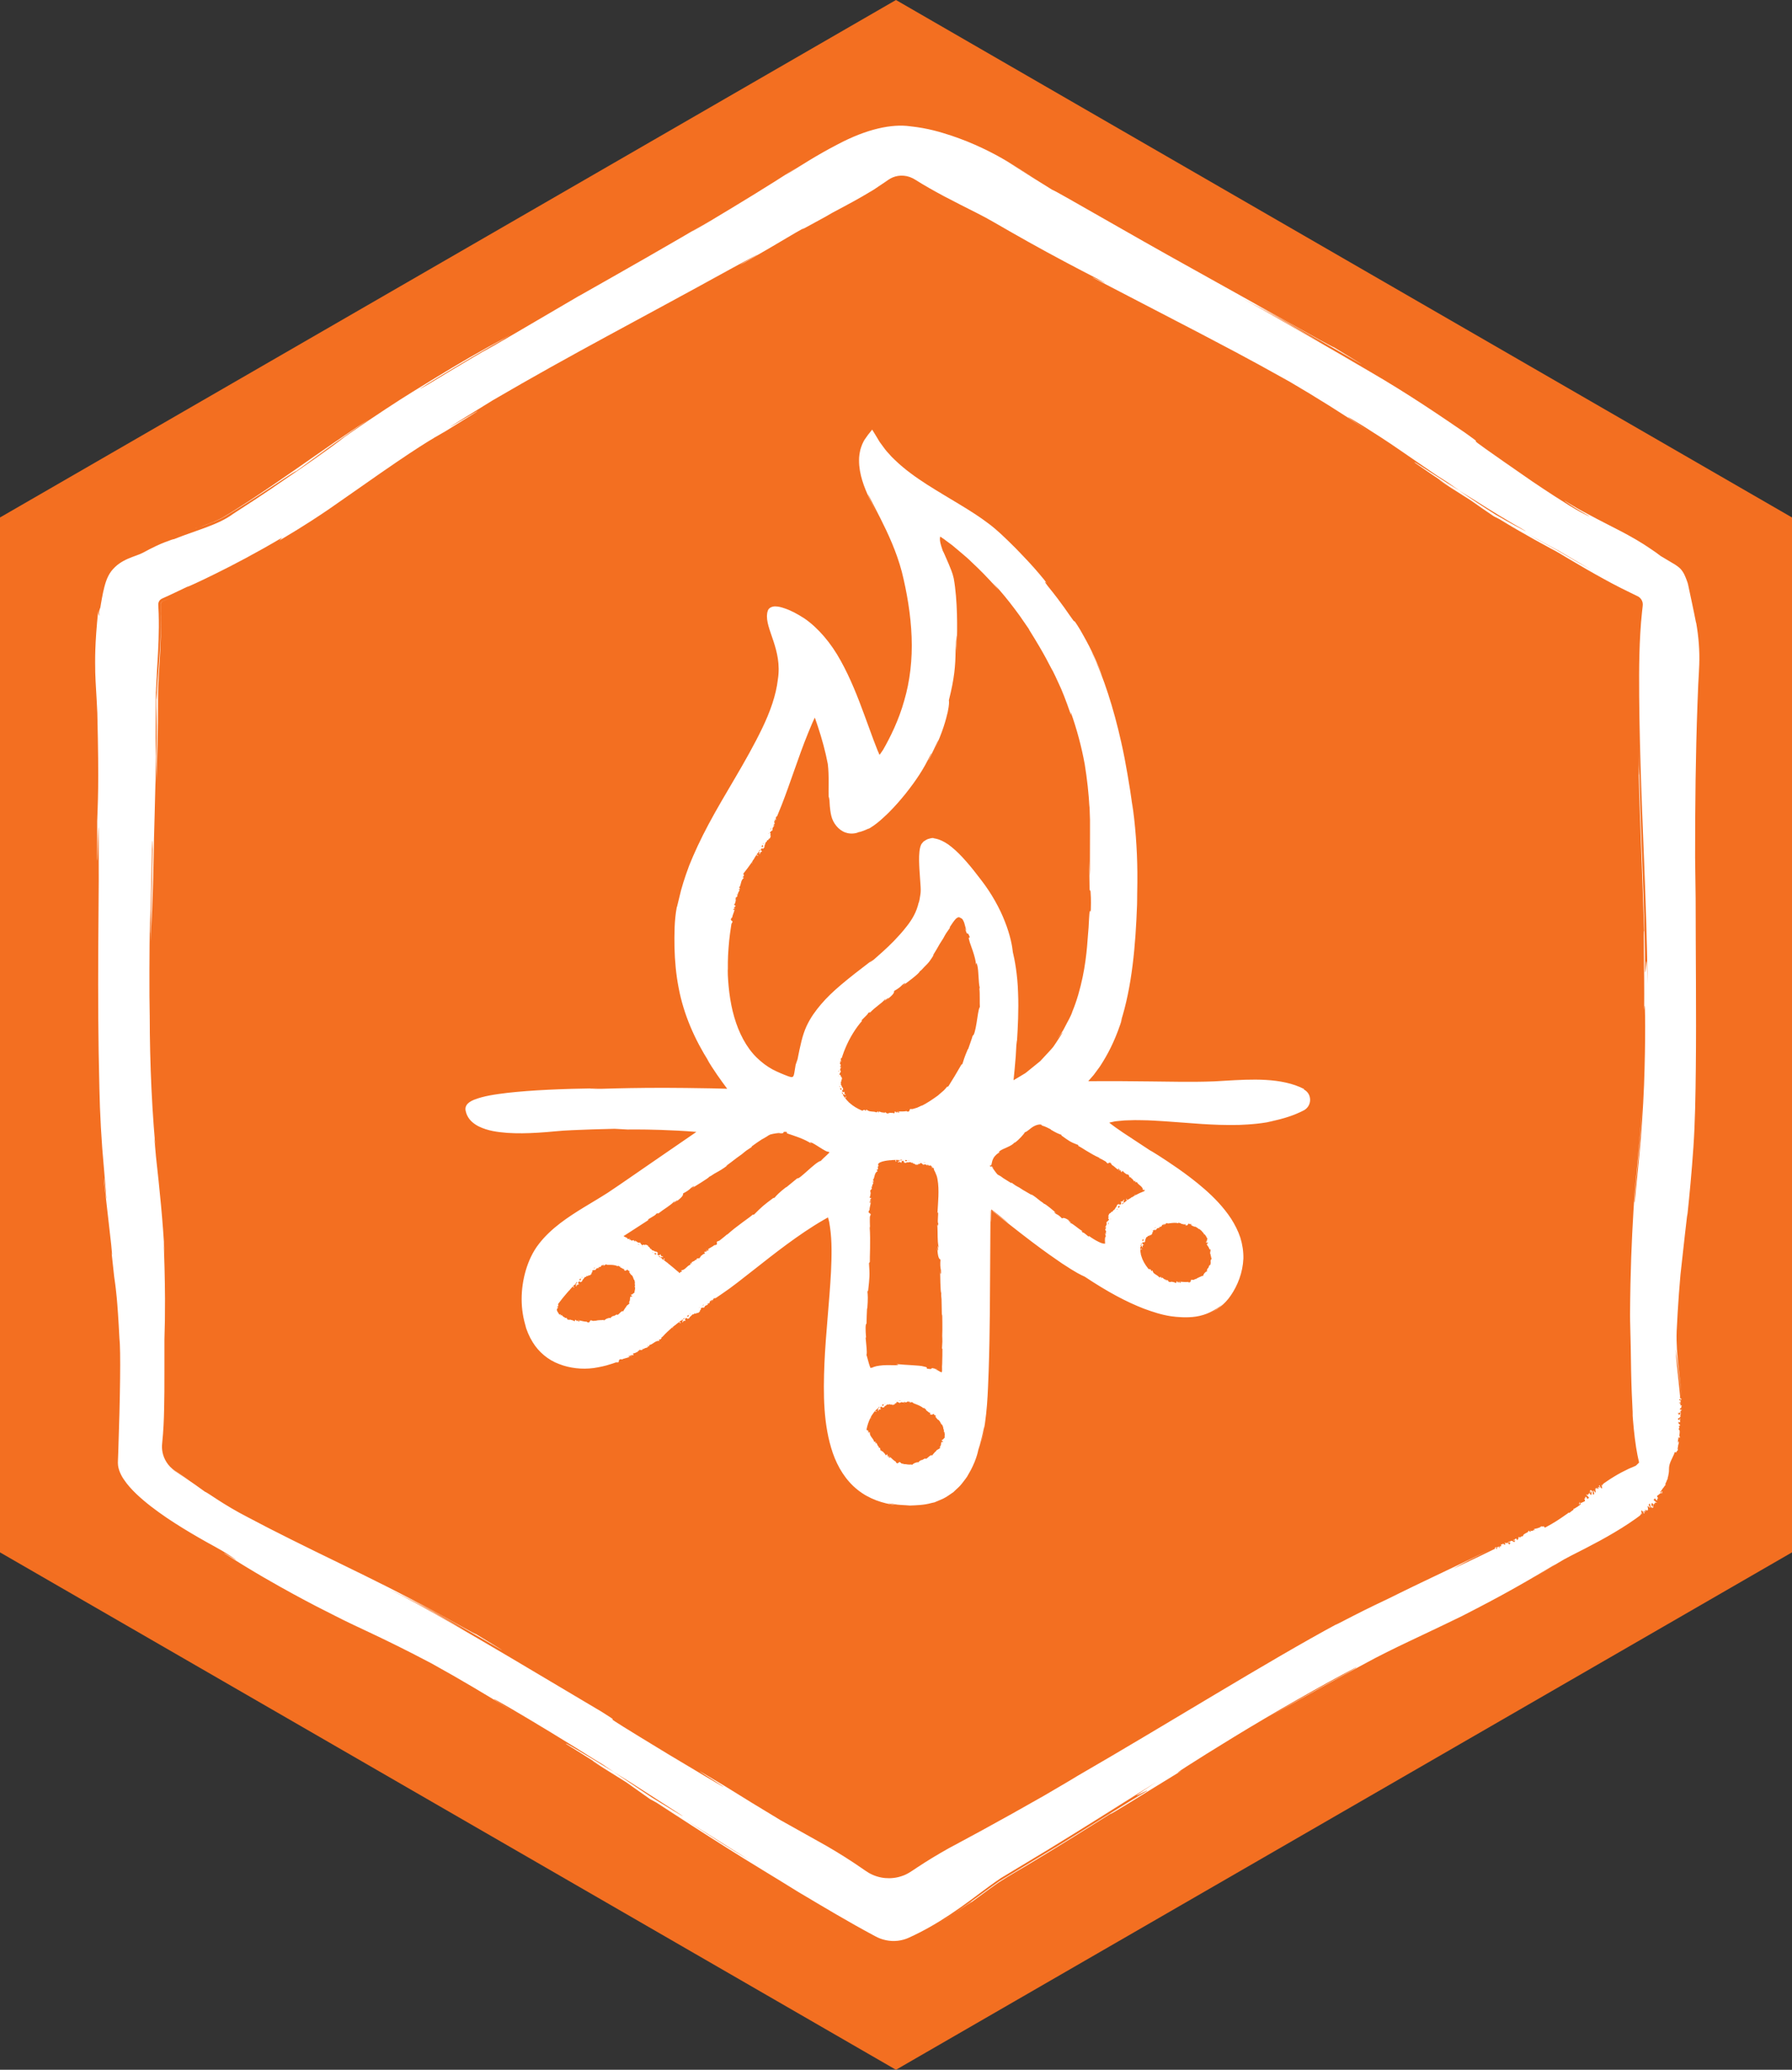 <?xml version="1.0" encoding="UTF-8"?>
<svg id="Layer_2" data-name="Layer 2" xmlns="http://www.w3.org/2000/svg" viewBox="0 0 302.37 349.14"><rect x="0" y="0" width="302.37" height="349.14" fill="#333333" stroke="none"/>
  <defs>
    <style>
      .cls-1 {
        fill: #f36f21;
      }

      .cls-1, .cls-2 {
        stroke-width: 0px;
      }

      .cls-2 {
        fill: #fff;
      }
    </style>
  </defs>
  <g id="Icons">
    <polygon class="cls-1" points="302.37 261.86 151.18 349.14 0 261.86 0 87.29 151.18 0 302.37 87.29 302.37 261.86"/>
    <path id="Frame" class="cls-2" d="M286.18,105.05c-.22-1.18-.48-2.32-.72-3.51-.13-.59-.25-1.18-.38-1.78l-.19-.9c-.04-.17-.04-.25-.13-.54l-.16-.45c-.23-.59-.46-1.28-1.05-1.92-.6-.59-1.19-.87-1.73-1.2-.53-.32-1.07-.63-1.61-.96-.43-.33-1.04-.78-1.58-1.13-3.34-2.33-7.04-3.95-10.47-5.82-1.81-.93-2.85-1.58-3.48-1.96-.62-.39-.78-.47-.66-.38.26.2,1.61,1.13,2.74,1.77,1.13.66,1.99,1.13,1.05.68-.46-.23-1.39-.68-2.86-1.58-1.49-.93-3.58-2.25-6.4-4.16-15.91-11-5.81-4.28-11.35-8.22-3.98-2.71-9.44-6.47-16.05-10.3-6.56-3.87-14.08-8.13-21.8-12.55,5.16,2.85,9.16,5.14,13.94,7.88-3.89-2.3-7.81-4.56-11.73-6.8,14.37,7.83,24.49,14.04,13.6,7.41-.92-.33-12.37-6.87-23.88-13.25-11.52-6.38-22.84-13.04-23.74-13.37l-7.59-4.72c2.19,1.33,2.54,1.55,4.7,2.86-1.86-1.16-3.41-2.13-4.75-2.96-1.39-.83-2.59-1.45-3.67-1.98-2.17-1.05-3.85-1.7-5.7-2.33-1.86-.6-3.9-1.25-6.97-1.58-3.08-.43-7.29.43-12.27,3.08-3.5,1.81-6.29,3.64-7.71,4.51-1.41.88-1.46.88.77-.58-4.85,3.14-9.8,6.15-14.77,9.12-4.36,2.55-3.33,1.87,1.01-.67-7.6,4.5-15.28,8.86-22.97,13.21l.17-.11c-3.31,1.94-10.69,6.26-14.28,8.36-5.87,3.32,2.91-1.73,1.39-.91-4.23,2.46-8.44,4.96-12.63,7.51-5.18,2.99,5.18-3.41,14.01-8.41-6.05,3.24-8.67,4.81-12.97,7.42-2.14,1.32-4.74,2.86-8.29,5.21-3.55,2.32-8.03,5.46-14.11,9.68,3.77-2.67,7.52-5.38,11.35-7.98-3.78,2.41-7.83,5.26-12.56,8.56-2.37,1.65-4.92,3.4-7.71,5.23-1.39.9-2.89,1.87-4.37,2.75-1.42.77-3.24,1.36-5.08,1.99.44-.15,1.23-.42,2.24-.76,1-.37,2.21-.78,3.31-1.46,2.44-1.47,5.21-3.25,7.45-4.73,4.48-2.98,6.93-4.58.43,0-1.86,1.25-4.02,2.69-6.63,4.36-2.45,1.83-5.95,2.67-10,4.27-.03-.03-.55.14-1.46.49-.89.33-2.25.97-3.71,1.77-1.26.7-3.75,1-5.4,3.15-.8,1.07-1.1,2.35-1.38,3.58-.13.62-.24,1.25-.35,1.88l-.08.48c-.04.24,0,.11-.09.33-.07.19-.14.41-.16.69,0,.1.02.21.03.33v.09s-.03-.19-.03-.19h0s0-.01,0-.01l.05.39v-.02s-.03-.05-.03-.05l-.04-.1c-.02-.06-.04-.13-.06-.19-.06-.25-.06-.46-.05-.65-.61,5.88-.54,8.42-.51,10.5.06,2.07.2,3.49.35,6.83.31,12.63.07,15.26-.02,18.24-.04,20.25.26-13.99.26,9.99-.07,8.42-.13,15.6-.08,23.19.03,3.8.08,7.7.19,11.91.09,4.21.32,8.76.79,13.78,1.01,11.77-.31-2.05.02,2.18l1.18,10.4c.25,2.54.12,1.73.06,1.31.45,4.38.5,4.55.62,5.36.09.8.36,2.23.71,9.13.24,1.96.13,9.82-.2,19.34-.02.43-.03.86-.05,1.3-.02.24-.01.52.02.83.04.3.11.57.2.84.19.54.45,1.04.76,1.49.61.92,1.35,1.72,2.13,2.47,1.57,1.49,3.32,2.79,5.09,4,1.78,1.2,3.6,2.31,5.39,3.34,1.79,1.06,3.59,1.93,5.16,2.97,3.54,2.33-1.79-1-.73-.25,4.98,3.18,8.66,5.23,11.56,6.82,2.9,1.58,5.04,2.67,7.06,3.68,4.03,2.08,7.76,3.53,16.28,8.03,4.8,2.65,9.5,5.45,14.16,8.34-10.29-6.33,3.11,1.34,14.53,8.61-.5-.34-.99-.66-1.47-.98,1.33.86,2.66,1.71,3.99,2.57-.82-.52-1.66-1.05-2.52-1.59.66.44,1.35.9,2.03,1.35.94.58,1.84,1.13,2.71,1.67,3,1.94,5.99,3.87,8.98,5.78,0,.07-2.37-1.37-5.22-3.13-2.18-1.46-4.36-2.91-6.47-4.32-4.54-2.8-8.82-5.36-7.95-4.67,1.2.73,3.48,2.17,5.99,3.77-1.19-.73-1.96-1.18-1.42-.82.61.41,2.52,1.6,5.52,3.47l4.01,2.84,1.05.57c3.94,2.57,7.9,5.13,11.89,7.64,3.98,2.53,8.03,4.93,12.02,7.42,4.35,2.58,8.54,5.1,12.96,7.46,1.15.65,2.54.96,3.89.8.67-.08,1.34-.27,1.95-.56.58-.28,1.17-.54,1.75-.85,2.32-1.18,4.57-2.6,6.81-4.18,2.25-1.56,4.45-3.36,6.88-4.99,2.53-1.53,5.17-3.11,7.93-4.78,5.53-3.37,11.54-7.18,18.33-11.44-6.67,4.35-1.32,1.12-1.59,1.51-3.77,2.23-9.01,5.56-15.15,9.33-3.07,1.86-6.36,3.84-9.76,5.89-3.23,2.23-6.48,4.87-10.1,6.99,3.74-2.28,5.06-3.35,5.37-3.49.2-.13-.16.17-.72.59,1.78-1.28,3.51-2.61,5.27-3.83,2-1.31,4.23-2.53,6.32-3.82,4.24-2.55,8.43-5.18,12.62-7.81-.49.48,5.4-3.24,12.01-7.28-2.56,1.43,2.09-1.56,8.71-5.61,6.62-4.05,15.31-9,20.65-11.77.35-.13-.1.16-2.26,1.34-2.17,1.18-6.02,3.28-12.38,6.98,7.06-4,11.63-6.55,16.21-9,4.53-2.49,9.25-4.53,16.35-8,3-1.53,6.26-3.24,9.01-4.8,4.87-2.74,8.19-4.87,6.16-3.53l-3.07,1.86c1.29-.76,2.65-1.58,4.07-2.47,1.37-.86,2.97-1.6,4.58-2.44,1.61-.83,3.28-1.72,4.94-2.71.83-.49,1.67-1.01,2.49-1.56.41-.27.82-.56,1.23-.85l.54-.4c.06-.05.12-.1.16-.16.1-.11.15-.25.08-.36.02.03.16.26.18.31l-.15-.63s.07-.05.1-.08c.16.17.35.37.3.52.06,0,.14-.02.18-.15-.05,0-.27-.19-.24-.23.26.1.15.04.42.1-.07,0-.24-.3-.17-.35.02.05.22.25.22.3l-.05-.39c0,.08.17.22.27.26-.06-.04.15-.12.17-.18h-.12c.22-.12-.12-.51.07-.65.02.07.23.37.34.31-.04-.09-.14-.31-.22-.52.07-.06.13-.12.19-.18.07.24.13.5.14.65.12,0,.1.07.19-.03.1.03.04.15.01.18l.28-.17c-.15-.14.04-.31-.08-.42l-.11.38c-.14-.14-.24-.55-.05-.67.1.02.21.28.26.33-.02-.07.06-.25.11-.23v.14c.15-.04-.03-.33.21-.31.05-.03.29.07.22-.02-.14-.06-.37-.26-.56-.44.04-.04.08-.08.12-.12l.05.06.02-.03-.06-.05s.08-.08.11-.12c.14.1.19.35.33.4-.04-.04-.05-.12-.06-.15.07,0,.11.13.17.03-.14-.15.17-.17-.09-.16.03-.13.11-.06.2-.17-.08-.04-.16-.19-.2-.33.03-.04.07-.07.1-.11,0,0,.01,0,.02,0,.17-.16.31-.21.45-.38.05.01.16-.03.2.06,0-.05-.04-.11,0-.17.22,0-.07.14.16.18-.09-.08-.02-.24-.03-.36-.16-.08-.16.16-.16.28-.07-.05-.11-.14-.16-.22.14-.19.28-.38.4-.58.15-.1.28-.45.48-.59-.02-.05-.03-.09-.07-.12.14-.28.26-.56.35-.84.02.01.03.03.06.03l-.03-.13h0s.07.05.1.03c-.04-.02-.07-.05-.09-.08.02-.06.04-.11.05-.17,0,0,0,0,.01-.01,0,0,0,0,0,0,.01-.06.03-.11.04-.17,0,0,0,0,.01,0,0-.01,0-.02,0-.03.09-.39.14-.77.13-1.16-.01-.51.14-1.01.36-1.47l.51-1.09c.03-.09.04-.18.06-.27.13-.02.26-.05.39-.02-.22-.17.43-.32.09-.59.06-.05.09.05.16.03-.12-.07-.13-.14-.08-.27l.03.02c-.02-.36.1-.52.16-.92l-.14.03c.01-.09.06-.1.09-.14-.22-.09,0,.23-.24.16.28-.12-.02-.61.31-.56.01-.06-.17.05-.15-.08l.09-.02-.11-.05c.03-.08.15-.11.22-.1-.01.02.01.06.02.08.12-.09.01-.31.05-.35l-.07.11c-.03-.36.16-.77,0-1.14l-.07.02c-.1-.27.09-.2.06-.49h.01c-.06-.05-.09-.13-.07-.21.07.08.16-.13.24-.02-.12-.29-.1-.15-.33-.35l.11-.04c-.1-.07-.15-.08-.17-.22.09.12.17-.08.29.05.25-.29-.22-.45.14-.58-.3-.15-.18.25-.24.18-.1.06-.22-.12-.19-.21,0-.09.39-.15.39-.39,0,.02.02.03.02.05.08-.09-.1-.18.02-.29-.18-.06.01-.14-.22-.16l.05.22c-.06-.13-.34-.24-.2-.44.05.02.11.08.14.12.07-.06-.05-.12.03-.18.23.01.05.27.23.4.1-.07-.17-.25.09-.19-.32-.1.05-.24-.21-.4h.14s-.09-.07-.09-.12l.19.08c-.16-.13.13-.26.04-.38.01.27-.17.06-.27.18-.18-.3.26-.23.27-.5-.03.05-.09.11-.13.05.03-.07.08-.16.15-.21-.04-.24-.14.04-.23-.06.17-.09-.07-.12-.13-.22h.14c.08-.29-.3-.07-.21-.32l.2.09-.06-.13.16.02c-.13-.13-.1-.18-.06-.32-.1.04-.26,0-.27-.12.08-.09.14.04.11-.13.09.03.21.07.08.15.05,0,.09.03.14.04.09-.1,0-.23,0-.29,0,.02-.01.05-.03.07l-.22-.23c.05-.04.1-.02.14.01-.01-.02-.03-.05-.05-.07h0s0,.04,0-.06l-.05-.53c-.07-.71-.14-1.45-.22-2.23-.16-1.56-.38-3.28-.49-5.25.14,1.01.23,1.65.41,2.93.1.83.23,1.87.41,3.4.11,1.16.15,1.57.17,1.7l-.14-1.59c-.21-2.14-.48-4.25-.62-6.34-.06-1.04-.09-2.08-.05-3.12l.17-3.18c.12-2.12.29-4.24.47-6.36.19-1.69,1.43-13.06,1.14-9.75.37-3.53.75-7.47,1.04-11.71.29-4.24.36-8.77.41-13.41.1-9.3-.03-19.17-.03-28.58-.01-1.03-.04-2.97-.09-6.94,0-8.84.08-17.17.4-25.9.04-1.09.09-2.19.13-3.29.05-1.08.14-2.21.17-3.36.08-2.3-.1-4.67-.52-7.03M264.7,255.18s-.01-.04-.03-.06l-.05.12s0,0-.01,0c-.02-.03-.02-.09-.06-.09.02.03.03.07.02.11-.05.04-.1.07-.16.11,0,0,0,0,0,0,0,0,0,0,0,0-.05.03-.1.07-.15.1,0,0,0,0,0,0,0,0,0,0,0,0-1.07.76-2.17,1.48-3.33,2.09-.08.04-.16.08-.24.13-.1-.08-.2-.17-.26-.28,0,.28-.48-.17-.5.25-.07-.03,0-.1-.06-.15,0,.13-.04.19-.17.19v-.03c-.29.18-.48.14-.85.25l.09.11c-.08.02-.12-.01-.17-.02.01.23.21-.1.24.15-.23-.2-.52.27-.73,0-.11.06.11.13,0,.18l-.07-.06.02.11c-.08.02-.17-.06-.21-.12.02,0,.04-.04.06-.06-.14-.04-.26.17-.3.15h.13c-.27.22-.7.31-.92.62l.05.05c-.17.23-.22.03-.44.2v-.02c-.02.08-.07.15-.14.18.03-.1-.19-.07-.14-.19-.19.24-.08.15-.13.46l-.09-.08c-.01.12,0,.17-.11.25.06-.14-.15-.11-.1-.28-.37-.08-.28.41-.56.16.01.33.3.04.26.13.1.06,0,.25-.1.27-.09.03-.32-.28-.52-.17.02-.01.01-.03.04-.04-.11-.03-.11.17-.26.11.03.19-.13.05-.04.27l.17-.14c-.08.11-.06.41-.3.38,0-.05.02-.13.04-.18-.08-.04-.08.09-.17.06-.09-.22.21-.16.25-.38-.1-.06-.15.26-.2,0,.06.33-.23.07-.26.36l-.05-.13s-.03.11-.07.13v-.2c-.05.2-.29-.01-.36.12.23-.12.13.13.27.17-.21.31-.33-.25-.62-.03.03-.04.2,0,.16.09-.07,0-.18,0-.25-.05-.2.13.1.11.04.24-.15-.12-.07.11-.14.21l-.06-.13c-.28.04.07.3-.2.31v-.22s-.09.1-.09.1l-.05-.16c-.07.17-.12.16-.27.18.07.08.1.24,0,.3-.11-.04-.02-.14-.16-.05,0-.1-.02-.22.11-.13-.01-.05,0-.1-.02-.14-.12-.05-.21.08-.26.1.02,0,.05-.01.07,0l-.14.29c-.06-.03-.05-.08-.04-.13-.02.02-.03.05-.04.07h0s.04,0-.04.04l-.45.22c-.6.29-1.23.6-1.9.92-1.34.64-2.83,1.35-4.54,2.16.86-.47,1.18-.68,2.49-1.36.71-.35,1.6-.8,2.9-1.45,1.57-.77,1.51-.76,1.46-.74h0s0,.02,0,.02l-1.36.66-5.48,2.62c-3.66,1.74-7.32,3.48-10.96,5.29-.74.34-3.56,1.69-5.82,2.85-2.26,1.15-3.96,2.07-2.58,1.28-11.9,6.41-28.51,16.8-43.97,25.73-.79.49-2.39,1.44-5.67,3.35-3.64,2.08-7.2,4.06-10.77,6.01-1.79.97-3.58,1.93-5.38,2.9-1.8,1.01-3.57,2.08-5.32,3.24-.91.61-1.63,1.13-2.54,1.41-.89.31-1.85.41-2.79.33-.95-.09-1.89-.38-2.73-.86-.4-.23-.84-.55-1.31-.87-.46-.31-.92-.62-1.39-.94-1.88-1.23-3.85-2.44-5.92-3.57-2.04-1.14-4.14-2.31-6.31-3.53-3.22-1.93-6.43-3.9-9.62-5.89-13.37-7.99,12.95,8.11-9.3-5.22-15.71-9.53-5.76-3.73-11.22-7.15-3.95-2.34-9.36-5.55-15.53-9.22-6.23-3.65-13.28-7.88-20.83-11.73,5.01,2.49,8.87,4.64,13.38,7.27-3.67-2.21-7.43-4.34-11.24-6.33,6.98,3.47,12.73,6.95,15.55,8.55,2.8,1.63,2.64,1.49-2.53-1.64-.46-.14-3.34-1.82-7.58-4.13-4.24-2.32-9.85-5.11-15.47-7.84-5.62-2.73-11.21-5.48-15.42-7.73-4.22-2.16-6.83-4.2-7.3-4.34-1.14-.82-2.3-1.66-3.49-2.45l-1.76-1.13c-.12-.09-.22-.19-.34-.29.24.2.48.36.73.51.61.37,1.22.74,2.23,1.42-.85-.59-1.7-1.13-2.41-1.58-.63-.41-1.11-.93-1.45-1.47-.69-1.09-.84-2.22-.73-3.18.23-2.27.29-3.96.33-5.8.04-1.84.06-3.82.05-6.68,0-1.43,0-3.07,0-5,.07-1.96.11-4.22.1-6.89-.04-7.43-.42-12.6-.07-7.55-.28-5.51-.85-11.01-1.46-16.47-.45-4.76-.27-3.61.18,1.14-.86-8.31-1.22-16.68-1.23-25.06v.19c-.09-3.58-.05-11.71.02-15.68.23-6.39-.04,3.21.05,1.57l.31-13.93c.3-5.67-.02,5.88-.25,15.49.35-6.5.43-9.38.53-14.16.05-3.96.27-9.22.43-18.91-.02.73-.03,1.37-.05,1.86-.05-2.13-.05-4.01-.03-6.16,0-1.07.01-2.21.02-3.48,0-1.27.06-2.61.17-4.21-.04.93-.1,2.09-.1,3.32.01,1.27.02,2.63.03,3.96,0,1.29,0,2.54-.02,3.65.03-1.71.05-3.54.07-5.53.04,4.4-.03,8.79-.11,13.18.2-4.24.34-8.94.33-14.44-.02-2.67.28-5.61.41-8.82.07-1.6.13-3.28.11-5.03-.01-.44-.02-.88-.03-1.33l-.03-.67c0-.09.01-.17.04-.25.06-.16.17-.28.32-.35.41-.18.82-.36,1.24-.54-.21.09-.49.21-.85.36-.47.2-.5.2-.64.36-.06.08-.1.17-.12.29-.01.08-.01.06,0,.23,0,.15.01.31.02.46.03.63.03,1.29.03,1.99,0,2.77-.23,5.92-.42,8.47-.22,2.57-.28,4.45-.31,4.86-.02.19-.04,0-.06-.73-.03-.69,0-1.92.1-3.81.13-2.12.31-4.6.33-7.58,0-.75,0-1.52-.03-2.34-.02-.41-.04-.82-.06-1.25-.03-.38.02-.57.16-.82.07-.11.17-.21.28-.29.06-.04.11-.07.19-.11l.31-.14c.41-.19.84-.38,1.27-.58.85-.4,1.74-.83,2.67-1.27.03.02.51-.17,1.34-.56.83-.38,2.02-.95,3.48-1.67,2.92-1.44,6.92-3.53,11.22-6.08l-.49.51c4.65-2.77,6.71-4.18,8.31-5.26,1.59-1.11,2.78-1.94,5.32-3.71,9.84-6.92,11.99-8.09,14.45-9.5,16.31-10.08-11.42,6.72,7.91-5.18,13.79-8.05,23.8-13.14,40.57-22.39,9.85-5.35-1.66,1.05,1.89-.84,2.88-1.64,5.74-3.31,8.59-5.01,2.12-1.21,1.44-.76,1.12-.56,3.6-1.98,3.81-2.05,4.46-2.45.33-.2.8-.46,1.92-1.05,1.11-.61,2.89-1.5,5.72-3.22.47-.32,1.05-.71,1.85-1.24.44-.3.86-.63,1.39-.85.53-.22,1.17-.34,1.84-.28.68.05,1.37.29,2.03.72.71.45,1.47.91,2.27,1.36,1.6.92,3.37,1.85,5.23,2.79,1.86.96,3.84,1.89,5.73,3,1.94,1.11,3.91,2.26,5.9,3.36,3.97,2.22,7.97,4.33,11.59,6.19,3.52,1.92-1.77-.8-.72-.17,9.91,5.15,14.14,7.35,17.96,9.33,3.78,2.01,7.17,3.7,15.16,8.18,4.49,2.63,8.89,5.39,13.21,8.28-4.76-3.18-4.07-2.79-.8-.8,1.62,1.03,3.88,2.45,6.35,4.17,2.48,1.68,5.19,3.61,7.88,5.37-.6-.42-1.17-.82-1.72-1.22,1.33.91,2.67,1.82,4.02,2.71-.75-.48-1.52-.98-2.3-1.49.62.43,1.27.87,1.91,1.32.94.59,1.85,1.15,2.72,1.68,2.8,1.79,5.65,3.52,8.53,5.15.03.03-.04,0-.19-.07-.63-.3-2.62-1.38-4.89-2.7-2.12-1.33-4.19-2.7-6.17-4.06-4.29-2.68-8.21-5.37-7.42-4.66,1.1.76,3.21,2.22,5.56,3.79-1.12-.71-1.83-1.17-1.33-.81.56.41,2.36,1.58,5.2,3.36,1.27.9,2.55,1.79,3.85,2.66l1.01.52c1.91,1.17,3.85,2.3,5.81,3.39l2.95,1.61c1,.51,1.9,1.08,2.88,1.66,1.92,1.14,3.86,2.27,5.83,3.35.98.54,1.97,1.07,2.98,1.58l2.95,1.45c.36.22.63.6.71,1.01.04.23.04.38,0,.69l-.1.89c-.13,1.19-.22,2.37-.29,3.55-.14,2.36-.19,4.72-.2,7.09-.01,4.75.08,9.59.23,14.77.27,10.38.98,22.14,1.21,37.36-.24-7.55-.27-1.62-.46-2.03.05-4.15-.12-10.04-.38-16.87-.25-6.82-.58-14.58-.65-22.48.1,8.24,0,6.43-.07,4.33.24,9.39.68,18.76.97,28.13-.17-.63.06,5.97,0,13.32.13-2.78.27,2.46.07,9.82-.08,3.68-.33,7.88-.63,11.88-.35,3.98-.77,7.77-1,10.63-.08.35-.09-.16.1-2.5.18-2.35.71-6.48,1.13-13.44-.53,7.66-1.21,12.59-1.48,17.55-.29,4.94-.52,9.84-.57,17.4,0,.34,0,.67.01,1.02.09,2.89.13,5.9.17,8.56.1,5.26.43,8.97.21,6.79.13,1.91.31,3.92.63,6.03.08.43.15.86.23,1.3.07.4.22.98.25,1.14.08.14-.06.21-.15.3-.05.05-.31.31-.36.35-.07.05-.3.13-.52.23l-.64.27c-.85.4-1.68.83-2.49,1.33-.41.24-.8.5-1.2.77l-.53.36c-.06.04-.12.1-.17.15-.1.11-.16.24-.1.35-.02-.02-.15-.27-.17-.31l.12.63s-.07.05-.1.07c-.15-.18-.33-.39-.28-.53-.06,0-.13.02-.18.14.05,0,.26.2.23.25-.25-.12-.15-.05-.4-.12.07,0,.22.31.15.36-.02-.05-.2-.27-.2-.31l.03.39c0-.08-.16-.23-.25-.28.06.04-.15.1-.18.16h.12c-.22.11.09.52-.11.65-.02-.07-.2-.38-.32-.34.03.09.11.32.17.54-.07.05-.14.1-.21.16-.04-.25-.08-.51-.08-.66-.12,0-.09-.08-.19,0-.09-.04-.03-.15,0-.18l-.28.14c.13.15-.07.3.04.43l.15-.37c.13.15.19.57-.01.67-.09-.03-.18-.31-.23-.36.02.07-.09.23-.13.2v-.14c-.13.01.01.33-.22.27-.05.02-.28-.11-.21-.01.12.08.33.31.49.51-.05.03-.09.07-.13.1l-.04-.07-.03.02.05.06s-.09.07-.13.1c-.12-.12-.13-.38-.26-.44.03.05.03.13.03.16-.07,0-.08-.15-.16-.06.11.17-.2.13.06.17-.05.11-.12.04-.22.13.08.05.13.22.14.37-.04.03-.08.06-.11.09,0,0-.01-.01-.02-.01-.19.13-.35.13-.52.26-.05-.03-.16,0-.18-.11,0,.05.02.12-.03.16-.21-.06.1-.11-.1-.22.06.1-.04.23-.07.35.13.13.19-.1.23-.22.05.07.07.16.09.25-.19.15-.38.28-.57.43-.17.06-.42.32-.66.35,0,.05,0,.1,0,.14-.11.08-.21.16-.32.24l-.12.04h.05s.07-.03.07-.03c-.14.1-.27.2-.41.3M28.51,247.3c.11.12.22.22.32.32-.11-.1-.22-.21-.32-.32M268.42,96.08c-1.22-.66-2.75-1.54-4.49-2.57-1.7-1.04-3.78-2.04-5.86-3.27,1.53.86,3.21,1.73,4.93,2.66,1.71,1,3.51,2.06,5.42,3.18M58.21,73.69c-3.58,2.69-6.42,4.66-11.94,8.42,3.21-2.24,9.53-6.85,11.94-8.42M115.89,307.13c3.13,1.97,6.65,4.19,10.6,6.68-2.52-1.48-6.34-3.89-10.6-6.68"/>
    <path id="Jamboree" class="cls-2" d="M220.06,183.71c-3.8-1.97-8.92-1.67-13.44-1.4-.59.04-1.17.07-1.73.1-2.17.08-4.02.08-5.61.07-2.16-.02-3.83-.04-5.18-.06-2.7-.02-4.1-.04-5.5-.05-1.24,0-2.46,0-4.82.01-.05,0-.11,0-.15,0,.05-.06.1-.12.15-.18.07-.08.14-.16.21-.24.17-.2.35-.4.55-.63.24-.32.49-.67.76-1.03.3-.38.56-.82.84-1.27,1.13-1.83,2.29-4.22,3.25-7.35-.11.25-.21.51-.31.76,1.94-6.02,2.53-12.97,2.78-19.86.02-.56.01-1.11.02-1.66.02-.67.02-1.34.03-2.02,0-.33,0-.67,0-1,0-.25,0-.5,0-.76-.03-4.09-.37-8.2-.9-11.94.1.91.2,1.81.29,2.72-.23-2.1-.52-4.19-.88-6.26-.02-.14-.05-.29-.07-.43-.04-.24-.08-.47-.12-.71-.3-1.76-.64-3.56-1.05-5.35-1.25-5.62-3.03-11.18-4.89-14.93-.66-1.42.8,1.5,1.77,3.87-1.72-4.39-3.12-6.65-3.81-7.89-.4-.66-.64-1.02-.78-1.22-.14-.2-.17-.23-.19-.22-.04.02.03.17-.46-.52-.51-.67-1.48-2.27-4.04-5.42-.91-1.19-.25-.48-.23-.53,0-.01-.03-.07-.14-.22-.11-.15-.29-.39-.6-.75-.6-.72-1.64-1.97-3.54-3.93-.46-.5-1.17-1.21-2.08-2.1-.9-.86-2.01-1.97-3.43-3.02-2.79-2.14-6.55-4.14-10.32-6.54-1.88-1.21-3.76-2.54-5.4-4.12-.42-.38-.81-.8-1.18-1.23-.39-.41-.72-.87-1.05-1.33l-.25-.34-.13-.18-.17-.28-.67-1.11-.34-.55-.08-.14s-.07.08-.1.12l-.2.25c-.28.33-.54.67-.77,1.02-.12.17-.25.34-.35.53l-.26.54c-.12.29-.22.59-.31.89-.14.6-.24,1.22-.23,1.81-.01,1.2.22,2.35.54,3.41.65,2.14,1.67,3.93,2.45,5.59-.7-1.46-1.4-2.94-1.48-3.23-.1-.27.39.72,2.09,4.03,1.28,2.55,2.71,5.59,3.62,9.03.86,3.45,1.51,7.24,1.65,10.99.15,3.75-.28,7.47-1.25,10.74-.91,3.26-2.33,6.14-3.55,8.27-.22.32-.37.55-.48.7-.1.13-.14.18-.14.17-.11-.24-.22-.51-.34-.79-.21-.54-.43-1.11-.66-1.7-.48-1.3-1-2.72-1.54-4.2-1.09-2.97-2.35-6.22-4-9.18-1.62-2.97-3.81-5.55-6.13-7.14-1.18-.76-2.29-1.36-3.34-1.7-.52-.18-1.02-.32-1.52-.33-.55-.03-1.08.22-1.27.61-.07.17-.11.34-.15.51,0,.02,0,.04,0,.06-.42,2.59,2.61,6.09,1.8,11.15-.3,2.65-1.31,5.47-2.65,8.24-1.34,2.78-2.92,5.56-4.51,8.27-1.59,2.71-3.17,5.36-4.52,7.89-1.35,2.52-2.46,4.92-3.29,7-.78,2.1-1.33,3.87-1.6,5.12-.32,1.24-.45,1.94-.49,1.91-.42,2.25-.41,4.56-.38,6.81.06,2.26.26,4.54.7,6.77.84,4.49,2.72,8.74,5.16,12.56l-.41-.58c.56.93,1.14,1.8,1.7,2.63.55.78,1.24,1.76,1.39,1.94l.2.27.1.13s.09.1,0,.08c-.21,0-.42-.01-.62-.02-.7-.02-1.38-.03-2.02-.05-3.09-.06-5.66-.08-7.87-.09-4.44,0-7.48.07-10.5.16-3.99.04-1.08-.05-.75-.08-6.3.09-11.18.31-15.29.77-2.05.26-3.91.49-5.66,1.18-.22.09-.44.2-.65.34-.23.16-.5.38-.63.66-.14.27-.16.59-.08.89.06.3.14.49.24.72.42.9,1.2,1.48,1.96,1.87,1.56.76,3.19.96,4.83,1.09,1.64.11,3.33.08,5.14-.03,1.81-.09,3.73-.36,5.84-.43,2.13-.09,4.47-.18,7.11-.23l2.19.12c1.43-.02,4.41-.02,8.46.19.49.03,1,.06,1.52.09.31.02.62.05.94.07.16.01.32.03.48.04h.12s.12,0,.05.04l-.21.15c-.28.19-.56.39-.86.59-1.99,1.37-4.15,2.86-6.43,4.42-2.36,1.61-4.84,3.37-7.4,5.07-2.58,1.66-5.43,3.16-8.04,5.15-1.3,1-2.54,2.13-3.57,3.46-1.05,1.33-1.76,2.9-2.23,4.48-.93,3.18-.96,6.59.05,9.65-.03-.1-.11-.26-.2-.55.3,1.05.72,2.08,1.32,3.04,1,1.63,2.58,2.98,4.44,3.67,1.82.71,3.86.94,5.83.68.98-.15,1.95-.35,2.88-.66.23-.07.47-.14.7-.23l.16-.06h.02c.08-.01.17,0,.25,0,.16,0,.28-.04.24-.29l.13-.18s-.04,0-.06,0c.04-.02.08-.03.11-.05.1.04.25-.1.3.03.43-.2.91-.25,1.31-.43l-.13-.16.14-.06c.06.02.12.12.01.16.1.08.12-.17.11-.21.23-.02.03.25.09.22l.07-.05h-.03c.03-.12,0-.2.12-.25.09,0,.09.09.13.08,0,.01.02.01.05-.02l.18-.07-.14-.11c.04-.1.14-.09.03-.17,0,0,.02,0,.02-.01.25.12.65-.25.75-.21.05-.16.16-.21.29-.27-.01,0-.03-.02-.05-.04.03-.02.06-.03.09-.05.11.12.24-.05.42.11-.16-.11.3-.21.05-.36.11-.02.07.12.18.16.15-.24.53-.18.77-.38-.02-.04-.1-.08-.08-.18l.26.13s-.09-.27.09-.18c-.03-.03-.08-.07-.06-.1.64-.09.98-.78,1.73-.69-.12-.04-.07-.07-.02-.11-.05,0-.06-.1-.1-.16l.31.03c-.05-.18.23-.15.17-.31l-.06.07s-.02-.05-.03-.07l.17-.1.07-.06c.48-.53,1.04-1.06,1.65-1.59.02.09.11.09.11.22,0-.08.04-.21-.11-.22.06-.05.12-.1.18-.14.06.01.1.03.1.04-.03-.02-.06-.03-.08-.05.1-.08.2-.17.31-.25,0,.01.02.02.02.04l.07-.11c.17-.13.34-.27.52-.4.08.08.18.16.27.21-.02-.04-.05-.07-.01-.19-.05-.02-.18,0-.23-.05.04-.03.09-.07.13-.1.01,0,.03.01.04.01-.01,0-.01-.02-.02-.03.08-.07.17-.13.25-.19-.01.02-.02.03-.04.05h0c.08.13.1.04.13-.04-.03-.04-.05-.04-.07-.03.03-.02.06-.05.1-.07l.11.03c-.03.13-.03.35-.16.38.14.1.01-.03.2.07-.21-.15.26-.18.01-.31.21.13.18-.02.39.07-.03-.04-.1-.06,0-.1,0-.02,0-.04,0-.05h0s0,0,0,0c0,0,0-.01,0,0-.03,0-.07-.02-.09-.04-.03-.13.11-.23.11-.32.07-.02.02.07.08.1v-.13c.09.1.27.07.19.21l.11-.07c.1.01.21-.03.23-.11.07-.02.05-.2.06-.09l.13-.18.02.02c.18-.1.23-.41.55-.36.04-.06.08-.14.19-.17l.08.08c.05-.08.28-.06.25-.18.24.18.39-.19.55-.23l-.07-.12c.09-.05.16-.14.24-.26l-.07-.1c.04-.15.3-.09.44-.2.01.05-.03.06-.07.06.34.11.27-.42.55-.36.02-.06.05-.07.1-.07h0s.02,0,.02,0l.09.02s-.06-.02-.08-.02c.03-.02.07-.07.1-.13l.09.1h0c.07,0,0-.09-.08-.15.01-.03.02-.07.02-.11.15.15.08-.14.26.01-.03-.11.19-.22.09-.43,0,0,0,0,0,0,.02.02.04.02.01.04.07-.01.13-.02.15-.11l.12.12v-.23s.01-.01.02-.02c.1.03.16.07.16.21.06-.27.09-.16.13-.4,0,0,0,0,0,0l.05.09s.05-.21.13-.16c.06.02.12.01.19-.02l.06-.02h.01c.32-.22.64-.44.97-.66.9-.61,1.82-1.27,2.7-1.96,3.56-2.74,7.22-5.79,11.3-8.54,1.02-.68,2.06-1.35,3.14-1.97l.52-.3.23-.13.06-.03s.01.04.02.06l.03.13.14.52.14.86c.37,2.45.29,5.02.18,7.58-.27,5.13-.88,10.32-1.11,15.48-.2,5.14-.22,10.37,1.43,15.16.83,2.37,2.19,4.58,4.13,6.13,1.92,1.56,4.29,2.34,6.54,2.62-1.74-.38-1.55-.38-.29-.17.63.15,1.54.13,2.61.23,1.09-.05,2.36-.06,3.66-.43l.5-.11.47-.2.96-.41c.63-.3,1.19-.74,1.76-1.12.48-.49,1.04-.91,1.43-1.44.38-.53.83-1,1.08-1.53,1.23-2.04,1.62-3.78,1.68-4.13.35-.99.75-2.73.89-3.5.14-.77.22-.56-.38,2.3,1.05-4.51,1.09-8.52,1.24-12.1.12-3.59.17-6.81.2-9.86.04-5.86.07-10.97.11-17.17.05-.44.06.07.07.46,0,.89,0,1.99.04,1.04,0-.28,0-.7.02-1.19,0-.12,0-.24,0-.37,0-.06,0-.15,0-.19l.16.11c.11.06,1.73,1.34,2.37,1.88.71.59.18.19-.81-.57-.25-.19-.52-.4-.81-.63-.17-.13-.35-.26-.52-.4l-.26-.18c-.06-.07-.03.05-.04.09v.15s0-.22,0-.22c.02-.04.11.06.15.09.16.13.32.25.48.37.81.63,1.56,1.23,2.28,1.79,1.43,1.12,2.69,2.11,3.81,2.95,2.23,1.69,3.89,2.84,5.11,3.67,2.47,1.63,3.22,1.96,3.84,2.24,3.91,2.6,7.04,4.26,10.04,5.42,1.51.55,2.97,1.03,4.52,1.26.57.08,1.15.14,1.74.16.19.01.37.02.56.02h.12c.84,0,1.65-.06,2.42-.24.83-.19,1.59-.49,2.29-.89.8-.43,1.42-.89,1.52-1.04.07-.05.05-.03-.09.11-.13.14-.38.4-.85.69-.32.24-.78.52-1.38.78,1.34-.56,2.73-1.57,3.75-3.07,1.18-1.71,2.04-3.89,2.14-6.27.02-1.18-.16-2.38-.52-3.53-.38-1.14-.93-2.2-1.56-3.19-1.29-1.96-2.9-3.6-4.48-4.98-1.58-1.38-3.14-2.53-4.49-3.48-2.71-1.88-4.58-3.01-4.74-3.07-.89-.58-2.73-1.8-4.57-3.01-.41-.28-.82-.57-1.21-.84-.27-.2-.54-.39-.78-.58l-.18-.14s-.17-.1-.05-.1c.13-.03.25-.05.36-.08.23-.05.41-.09.55-.12.15-.03.3-.03.44-.05.18-.02.36-.04.54-.05.42-.05.83-.08,1.23-.08.8-.03,1.55-.05,2.27-.02,1.44.01,2.72.11,3.9.18,2.37.17,4.33.32,6.27.46,1.95.12,3.91.21,6.27.16,1.86-.08,4-.2,6.52-.81l-1.79.36c.33-.08.64-.15.96-.23,1.84-.37,3.61-.93,5.24-1.77.67-.35,1.08-1.03,1.08-1.78,0-.76-.4-1.42-1.07-1.76M106.65,228.54c.05-.06.04-.02.04.02l-.04-.02ZM120.87,209.96c-.1-.01-.22.16-.29.05-.35.3-.8.47-1.14.74l.16.12-.13.09c-.06-.01-.14-.09-.05-.15-.12-.05-.08.19-.06.22-.22.07-.08-.23-.14-.2l-.06.07h.03c0,.11.04.19-.06.26-.09.02-.11-.07-.14-.06,0-.01-.02,0-.04.03l-.16.11.16.07c-.02.11-.12.11.01.18h-.02c-.27-.06-.58.38-.69.37-.02.16-.11.24-.24.32.02,0,.04.01.06.03l-.08.06c-.13-.1-.23.09-.43-.03.18.08-.25.26.01.36-.1.04-.09-.1-.21-.12-.1.27-.49.27-.7.5.03.04.11.07.11.16l-.28-.09c-.03.06.13.25-.06.19.04.02.09.06.07.09-.62.19-.84.92-1.59.96.12.02.09.06.04.11.05,0,.07.09.12.14l-.31.02c.05.1-.03.15-.09.2-.07-.06-.14-.12-.21-.18l.07.02v-.05s-.09,0-.09,0c-.5-.44-.98-.84-1.45-1.22,0-.06,0-.12.02-.12-.02.04-.03.07-.04.11-.11-.09-.22-.17-.32-.26.01-.01.02-.02.04-.03l-.13-.05c-.18-.14-.35-.27-.53-.4.06-.1.1-.22.12-.32-.03.04-.06.07-.18.06,0,.06.06.18.02.24-.05-.03-.09-.06-.13-.09,0-.02,0-.03,0-.05,0,.02-.02.02-.02.03-.09-.07-.19-.14-.28-.2.02.01.05.02.08.03h-.01c.11-.12.02-.12-.07-.12-.03.05-.02.07,0,.09-.03-.02-.07-.05-.1-.07v-.12c.12,0,.33-.08.4.04.05-.17-.03,0,0-.21-.07.24-.27-.2-.31.08.05-.24-.08-.17-.07-.4-.03.05-.02.11-.1.03-.01.01-.03.02-.05.03h0s0,0,0,0c0,0-.01,0,0,0,0,.03,0,.07,0,.1-.12.07-.26-.02-.34,0-.04-.06.06-.04.06-.11l-.13.03c.06-.11-.03-.27.14-.24l-.11-.08c-.03-.1-.11-.19-.19-.18-.04-.06-.21.03-.11-.02l-.22-.05.02-.03c-.17-.13-.47-.06-.57-.37-.08-.01-.16-.02-.24-.11l.03-.1c-.1-.02-.18-.23-.28-.15.06-.3-.36-.28-.47-.4l-.07.12c-.09-.06-.2-.08-.35-.09l-.05.11c-.15.03-.22-.22-.4-.3.03-.04.07,0,.09.04-.07-.35-.51-.04-.6-.31-.07.02-.09-.01-.11-.06h.01s-.01,0-.02-.01l-.03-.09s.01.07.02.08c-.03-.02-.1-.03-.16-.02l.04-.13h-.01c-.03-.07-.07.03-.09.13-.04,0-.07.02-.1.04.05-.21-.17,0-.12-.24-.08.08-.29-.05-.42.14,0-.03,0-.05.03-.04-.05-.05-.09-.1-.17-.07l.05-.16-.2.12s-.02,0-.03-.01c-.02-.1-.02-.17.1-.24-.28.08-.14.02-.36.12,0,0,0,0,0,0l.07-.08s-.2.07-.16,0c.02-.05,0-.08-.02-.11-.03-.02.05,0-.24-.13-.16-.1-.62-.19-.21-.34,1.28-.83,2.63-1.7,4.05-2.62-.69.1,1.3-.75,1.26-1.03.2-.05.58-.28.2.08,1.29-1.02,2.06-1.35,2.86-2.17.2-.05-.22.3-.06.23.1-.09.38-.36.55-.42.16-.06-.16.19-.35.37,1.35-.98,1.36-1.26,1.33-1.51.67-.35,1.01-.59,1.38-.96.11-.07.22-.14.32-.21.23-.09.38-.12-.29.35.48-.33,3.04-1.84,3.01-2,.18-.06.7-.4.83-.5,1.12-.63,1.29-.7,2.33-1.47l-.31.19s.08-.09.11-.13c.53-.38,1.09-.82,1.68-1.27,1.74-1.19.66-.64,2.58-1.87l-.12-.02c.58-.43,1.15-.83,1.72-1.2.38-.21.77-.43,1.1-.64l-.11.04c.16-.09.32-.17.47-.25.63-.18,1.38-.26,1.78-.29.14-.01-.21.1-.39.16.42-.08.62-.09.73-.1.1-.02.12-.05.12-.08,0-.05-.06-.21.54-.14.21.15-.34.14.48.39.37.14,2.62.8,3.71,1.62-.22-.2-.45-.4.17-.13.46.24,1.04.63,1.64,1,.16.09.31.18.45.26.09.05.14.08.21.11.13.06.28.1.48.13.04.03.03.05,0,.05l.09.03s-.03.03-.04.05l-.13.13c-.11.1-.22.22-.34.33l-.55.51c-.18.17-.32.32-.4.42-.86.11-3.71,3.26-3.96,2.92l-1.89,1.55.02-.07c-1.24.96-1.6,1.38-1.97,1.8-.3.2-.12,0-.11-.03-1.83,1.36-2,1.52-3.36,2.88l-.24.02c-.35.39-2.71,1.9-4.35,3.42,0-.02.03-.07.15-.2-.23.21-.48.43-.75.64-.13.1-.27.21-.4.32-.13.1-.32.25-.29.22-.07.03-.15.05-.23.08-.15.05-.25.12-.13.34l-.07.21s.04,0,.05-.01l-.09.08ZM119.02,211.16h.04c-.03.08-.03.04-.04,0M107.92,209.91s-.06.05-.09.07c-.06-.03-.12-.07-.19-.1.04-.02.08-.04.11-.04v.1s.17-.02.17-.02ZM189.14,197.57v-.05c.07,0,.04.02,0,.05M187.42,196.23c.03.1.22.14.15.25.41.22.71.58,1.07.82l.07-.2.12.09c0,.06-.04.16-.13.1-.01.13.2.02.23-.02.13.18-.2.15-.15.19l.08.03v-.03c.1-.03.15-.1.25-.02.05.08-.03.13-.01.15,0,.01,0,.02.04.03l.15.12.03-.17c.1-.02.14.07.16-.06,0,0,.02.01.03.02.03.26.51.44.52.54.16-.03.26.04.36.14,0-.01,0-.03.01-.06.03.02.05.04.08.06-.05.15.14.2.08.42.03-.19.29.16.34-.1,0,0,0,0,0,0,.04.07-.08.11-.07.21.29.03.35.41.62.56.03-.03.04-.12.14-.13l-.04.28c.06.02.23-.17.19.02.02-.04.04-.1.08-.09.27.56,1.02.7,1.06,1.43.02-.12.06-.09.1-.04,0-.05.09-.08.14-.12v.26c-.56.22-1.09.46-1.59.73,0-.09-.09-.11-.05-.23-.02.08-.1.2.05.23-.07.04-.12.08-.18.11-.07-.02-.12-.05-.12-.06.03.03.06.05.09.08-.13.07-.24.15-.36.22,0-.02-.02-.04-.02-.06l-.12.14h0c-.18.11-.38.22-.55.33-.08-.08-.18-.16-.26-.21.02.04.05.08,0,.19.05.02.18,0,.23.05-.05.03-.09.07-.13.1-.01,0-.03-.01-.05-.01.01,0,.01.02.02.03-.13.1-.24.2-.37.31l-.14-.02c.03-.13.02-.35.16-.4-.15-.09-.01.03-.21-.06.21.14-.28.21-.01.32-.22-.11-.19.03-.42-.03.04.04.1.05,0,.1,0,.01.01.04.01.05h0s0,0,0,0c0,0,0,.01,0,0,.04,0,.07,0,.1.03.04.13-.09.25-.09.34-.07.03-.02-.07-.09-.08v.13c-.09-.08-.27-.02-.2-.19l-.11.1c-.11,0-.22.07-.23.16-.07.03-.02.22-.05.11l-.1.22-.02-.02c-.16.16-.16.46-.48.54-.02.08-.04.16-.14.25l-.1-.04c-.03.1-.27.18-.19.28-.3-.06-.3.38-.43.51l.12.07c-.07.1-.08.22-.09.38l.12.05c.04.15-.21.25-.29.44-.04-.03,0-.07.04-.09-.36.12.02.54-.24.68.02.06,0,.1-.04.12h0s0,0,0,0l-.09.05s.07-.03.08-.04c-.01.04-.02.1,0,.17h-.13s0,0,0,0c-.06.05.05.06.15.06.02.04.03.07.06.1-.22,0,.03.17-.2.18.1.06.02.32.24.39-.03,0-.05.01-.04-.02-.04.06-.07.12-.01.19h-.17s.2.17.2.17c0,0,0,0,0,0-.11.07-.17.1-.28,0,.17.23.06.19.22.37,0,0,0,0,0,0l-.1-.02c0,.07.13.18.04.21-.05.03-.08.09-.1.17v.06s-.02.24-.02.27c-.01.17.02.36.02.55,0,.03.04.12-.02.11h-.15c-.1,0-.2-.02-.29-.05-.22-.05-.3-.1-.65-.26-.59-.29-1.15-.65-1.63-1,.21.52-.84-.71-1.05-.56-.07-.14-.32-.36.03-.2-1.03-.62-1.41-1.14-2.2-1.48-.06-.15.27.07.2-.04-.09-.05-.35-.18-.42-.29-.07-.11.18.06.35.15-.99-.73-1.23-.63-1.44-.52-.39-.42-.64-.6-1-.76-.07-.05-.13-.11-.2-.16-.12-.17-.2-.3.32.08-.33-.27-2.02-1.74-2.16-1.63-.08-.12-.47-.39-.57-.44-.78-.61-.81-.69-1.67-1.22l.22.17s-.08-.02-.12-.03c-.22-.14-.59-.35-1.08-.63-.09-.05-.19-.11-.3-.17-1.27-.87-.63-.27-1.99-1.27v.11c-.44-.27-.91-.56-1.35-.84-.25-.19-.5-.38-.76-.51l.06.06c-.1-.07-.2-.14-.3-.2-.34-.38-.66-.9-.87-1.14-.05-.09.14.08.27.17-.46-.51-.33-.36-.42-.36-.04.02-.18.14-.24-.14.05-.05.11-.02.16-.03.06,0,.07.02.13-.27.05-.13.06-.5.3-.94.23-.43.71-.87,1.16-1.05-.21.05-.42.11-.05-.2.6-.43,1.93-.77,2.43-1.38.1-.04.14-.05.15-.04.53-.39,1.48-1.4,1.63-1.73.36-.03.92-.7,1.57-1.03.33-.17.68-.26.95-.27.23,0,.36.08.34.18.48.12,1.03.39,1.54.66l-.06.02c.97.58,1.36.73,1.76.86.21.17.02.1,0,.1,1.36.97,1.52,1.13,2.88,1.64l.06.19c.37.12,2.07,1.36,3.6,2.01-.02,0-.06.01-.19-.03.21.1.43.21.65.32.11.06.22.12.33.19.1.06.26.15.23.14.06.05.1.12.15.18.1.11.2.18.36,0h.22s-.01-.04-.02-.05c.03.02.07.04.1.06M186.96,206.4h.1s-.05-.19-.05-.19c.03.03.07.07.1.1-.03.07-.05.15-.08.22-.03-.05-.07-.09-.08-.13M187.38,205.66s-.05-.03-.06-.04c0,0,.06-.03.12-.06-.02.03-.04.07-.06.1M188.46,203.98c.04-.1.09-.07.12-.04-.04.04-.08.09-.12.13,0-.03-.01-.06,0-.1M188.7,203.8c0-.17-.12-.33.11-.38.07.01.1.05.14.09-.09.09-.16.19-.25.29M188.7,203.29h0c-.09.03-.06.02,0,0M189.33,203.18c.02-.12.04-.26.18-.3l.09.08s-.02.02-.03.02c-.04,0-.07.02-.07.06,0-.02.02-.02.03-.02-.06.06-.14.11-.2.16M148.53,244.66c.1-.14-.09-.22.02-.43-.08.18-.25-.24-.36.03-.04-.1.1-.09.12-.21-.26-.1-.26-.47-.46-.68-.04.02-.07.11-.17.1l.1-.27c-.05-.03-.26.12-.18-.07-.02.03-.06.09-.1.07-.13-.61-.83-.91-.73-1.65-.04.12-.08.07-.11.02,0,.05-.1.06-.16.1l.04-.31c-.18.05-.14-.23-.3-.17l.07.06s-.05.02-.07.03c-.01-.03-.03-.06-.04-.08.14-.76.37-1.43.67-2.03.05.06.12.04.18.15-.04-.07-.05-.2-.17-.16.03-.06.06-.13.09-.19.06,0,.11,0,.11,0-.04-.01-.07-.01-.1-.02.06-.11.13-.22.2-.33.01,0,.02.02.03.03l.02-.1c.12-.18.25-.35.39-.52.1.06.2.12.29.15-.03-.03-.07-.06-.05-.17-.05-.02-.16.02-.22,0,.03-.04.07-.08.11-.12.01,0,.02,0,.04,0-.01,0-.01-.02-.02-.02.07-.08.15-.16.22-.23-.01.02-.02.04-.04.06h0c.09.12.11.03.12-.05-.04-.04-.06-.04-.08-.02.03-.03.06-.05.09-.08l.1.02c-.02.12.03.34-.09.38.15.08,0-.03.2.05-.22-.13.21-.19-.04-.3.21.12.17-.02.38.07-.04-.04-.09-.06,0-.1,0-.01-.01-.04-.01-.05h0,0s0-.01,0,0c-.03,0-.06-.02-.09-.04-.04-.13.09-.22.09-.31.06-.01.02.07.07.1v-.12c.09.1.25.1.18.22l.1-.05c.1.02.19,0,.21-.07.06,0,.05-.19.06-.08.04-.06.09-.1.13-.15l.02.03c.17-.05.27-.36.55-.2.05-.05.1-.1.21-.1l.05.1c.06-.06.25.04.26-.07.15.27.38-.03.53.02v-.14c.08,0,.17-.05.29-.12l-.02-.12c.1-.12.28.07.45.05-.01.05-.05.03-.08,0,.2.27.43-.21.61,0,.05-.04.08-.02.11,0h-.01s.02,0,.02,0l.06.07s-.03-.06-.05-.07c.03,0,.09-.01.15-.04v.13s.02,0,.02,0c.05.05.05-.06.03-.16.03-.02.06-.05.08-.07.02.22.15-.05.18.18.05-.1.27-.05.34-.26h0s0,.04-.02.03c.06.03.11.07.18.02v.17s.15-.17.15-.17c.01,0,.02,0,.03,0,.05.1.06.17-.04.26.23-.15.17-.04.37-.19,0,0,0,0,0,0l-.03.1c.06,0,.19-.1.2,0,.07.13.07.12.61.32.43.17.92.39,1.23.68.02-.35.27.31.41.12,0,.09.07.19-.07.17.4.17.44.45.8.46-.01.09-.14.03-.13.09.04,0,.14.03.15.09,0,.06-.09.01-.16,0,.33.25.51.12.68-.02.08.19.17.25.31.28.03.03.05.05.08.08,0,.09,0,.17-.17.02.11.11.51.76.66.67,0,.06.11.18.15.2.17.29.18.32.33.61v-.09s.03.02.05.02c.08.15.15.31.2.46.06.6.17.22.13.84l.08-.04c.03.17.06.35.07.52-.03.12-.05.24-.02.34v-.02s.01.08.01.12c-.12.17-.35.34-.4.45-.03.03-.03-.07-.04-.12-.24.42.16.08.14.44-.1.03-.21-.1-.28.06-.06,0,.05.63-.33.78.1,0,.2-.02.13.15-.16.22-.68.3-.72.62-.04,0-.06,0-.07-.01-.12.17-.47.48-.52.65-.39-.26-1.01.87-1.22.5-.18.11-.38.21-.57.31v-.05c-.39.15-.48.29-.58.44-.1,0-.05-.05-.05-.08-.59.14-.63.17-1.05.5l-.08-.12c-.05.06-.28.05-.51.04-.19-.02-.51-.1-.79-.06,0-.01.02-.04.07-.05-.14,0-.35-.05-.45-.09-.06-.04-.11-.1-.16-.15-.1-.09-.19-.14-.33.08-.07.02-.13.03-.2.04.02.02.02.03.03.04-.03-.02-.07-.03-.11-.04-.03-.1-.22-.13-.15-.25-.39-.19-.67-.55-.98-.8l-.08.19s-.07-.07-.11-.1c0-.06.06-.15.13-.08.03-.12-.19-.03-.22,0-.1-.19.21-.13.16-.17l-.07-.04v.03c-.1.02-.17.08-.25,0-.03-.08.05-.12.03-.14,0-.01,0-.02-.03-.03l-.12-.14-.05.17c-.11,0-.12-.1-.17.04,0,0,0,0-.01-.01.04-.27-.42-.52-.41-.64-.16,0-.24-.09-.32-.2,0,.01-.01.04-.03.06-.02-.02-.04-.05-.07-.08M143.4,186.1c0-.07,0-.14.02-.14-.02.04-.03.08-.05.12-.1-.09-.19-.19-.28-.28.01,0,.02-.02.03-.02l-.12-.07c-.14-.15-.27-.3-.39-.46.09-.08.17-.19.23-.27-.04.02-.08.05-.19.02-.02.05,0,.18-.07.22-.03-.04-.06-.08-.09-.12,0-.01.01-.03.02-.05,0,.01-.02.02-.04.02-.08-.12-.16-.25-.24-.38l.05-.12c.12.05.32.06.32.19.12-.13-.03-.01.1-.19-.17.19-.12-.26-.29-.04.16-.18.02-.18.14-.36-.05.03-.08.08-.1-.01-.02,0-.04,0-.05,0h0s0,0,0,0c0,0-.01,0,0,0-.01.03-.03.06-.05.08-.13.01-.2-.13-.29-.15,0-.06.07,0,.11-.06l-.13-.03c.11-.06.12-.21.25-.12l-.05-.11c.02-.08.04-.19-.02-.23.01-.06-.17-.1-.06-.08l-.12-.16h.03c-.03-.19-.3-.34-.14-.59-.05-.05-.08-.12-.06-.23l.1-.04c-.04-.08.09-.25-.03-.28.28-.11.03-.39.07-.54h-.14c0-.1-.03-.2-.08-.32h-.12c-.09-.11.11-.27.1-.45.05.02.03.06,0,.09.29-.18-.17-.45.04-.62-.04-.05-.01-.08.02-.11h0s0,0,0,0l.08-.05s-.06.03-.07.04c0-.04,0-.09-.02-.15h.13s0-.02,0-.02c.06-.04-.05-.05-.16-.04-.02-.03-.04-.06-.07-.08.22,0-.04-.15.19-.17-.1-.05-.03-.28-.25-.36.03,0,.05,0,.04.02.04-.06.07-.11.02-.18h.17s-.16-.14-.16-.14c0-.01,0-.03.01-.04.09-.04.15-.05.25.05-.14-.23-.04-.18-.17-.37h0s.09.02.09.02c.01-.06-.1-.19,0-.2.06-.02.1-.07.14-.13-.06.23.27-.9.61-1.65.68-1.65,1.76-3.41,2.84-4.6-.64.27,1.05-1.06.98-1.28.19-.08.53-.35.21.05,1.09-1.18,1.91-1.52,2.68-2.39.2-.05-.22.3-.05.24.09-.1.38-.37.55-.44.16-.06-.16.2-.35.38,1.35-1.02,1.37-1.31,1.34-1.56.68-.38,1.03-.64,1.4-1.04.09-.07.18-.14.27-.2.25-.11.45-.19-.25.36.51-.32,2.99-2.19,2.89-2.41.18-.09.63-.57.73-.7.48-.47.76-.76.98-1.07.22-.3.43-.61.77-1.18l-.22.3c0-.05.04-.11.05-.16.35-.55.72-1.19,1.1-1.86,1.21-1.81.39-.87,1.75-2.75l-.12.02c.38-.59.75-1.13,1.05-1.46.1-.08.19-.16.3-.22.24-.17.51.03.68.16-.02-.05-.06-.09-.1-.13.09.07.19.16.28.26.1.16.19.36.27.55.16.49.25,1,.38,1.34.04.15-.13-.22-.25-.4.57,1.81.28.14.81,1.49,0,.28-.33-.25-.05.68.09.47,1.06,2.68,1.12,4.06.01-.31.03-.61.21.05.25,1.04.17,2.81.4,3.74-.02.13-.03.18-.05.19.1.79.03,2.59.08,3.08-.26.35-.36,1.58-.56,2.71-.18,1.14-.44,2.17-.64,2.1-.23.79-.53,1.55-.79,2.33l-.02-.07c-.62,1.44-.76,1.99-.93,2.52-.19.31-.1.06-.11.02-1.15,1.99-1.26,2.16-2.28,3.8l-.23.06c-.07.11-.24.32-.5.58-.27.23-.63.55-1.01.88-.83.6-1.84,1.3-2.82,1.78.01-.02.04-.06.19-.15-.27.14-.56.29-.87.42-.16.05-.32.1-.48.15-.15.04-.38.11-.34.09-.07,0-.15,0-.23-.01-.14-.01-.25.02-.24.26l-.15.15s.02,0,.04.01c-.03,0-.07.02-.1.03-.09-.06-.26.04-.28-.1-.44.09-.89.06-1.31.07l.07.19h-.15s-.07-.15.04-.15c-.07-.11-.17.11-.17.15-.21-.06.06-.24,0-.24l-.08.02.02.02c-.06.09-.06.17-.19.17-.08-.03-.05-.12-.08-.12,0-.01-.01-.02-.05,0h-.18s.08.15.08.15c-.07.08-.15.03-.09.15-.01,0-.02,0-.03,0-.18-.18-.66-.05-.74-.13-.11.11-.23.11-.37.1.01,0,.02.03.02.06-.03,0-.07,0-.1,0-.04-.16-.23-.08-.3-.3.08.17-.34.05-.22.29h0c-.08-.03,0-.14-.07-.22-.25.13-.53-.14-.83-.12,0,.05.03.12-.04.19l-.13-.26c-.06.02-.08.27-.17.09.01.04.03.1-.01.12-.55-.27-1.23.02-1.74-.52.06.11,0,.11-.05.1.03.03-.02.12-.03.18l-.21-.22c-.08.17-.27-.04-.33.13l.08-.02s-.02.05-.02.07c-.05-.01-.11-.02-.16-.03-.81-.34-1.49-.76-2.05-1.25M123.35,155.01c.09-.06.06-.26.19-.23.07-.46.31-.87.4-1.29h-.21s.04-.14.04-.14c.05-.03.17-.02.13.09.12-.03-.05-.2-.1-.21.13-.19.21.13.23.07v-.09s-.02.01-.02.01c-.06-.09-.15-.11-.11-.23.06-.07.13-.01.15-.04.01,0,.02,0,.02-.05l.06-.18-.17.04c-.05-.09.03-.16-.12-.13,0,0,0-.01,0-.02.25-.11.23-.64.33-.7-.08-.14-.05-.25,0-.39-.01,0-.04,0-.07,0,0-.03.02-.07.03-.1.17,0,.13-.21.36-.23-.19.04.05-.35-.22-.28.06-.09.13.03.24-.02-.07-.27.23-.5.28-.8-.04-.02-.13,0-.18-.07l.28-.08c0-.06-.25-.13-.06-.19-.04,0-.11,0-.11-.04.4-.49.2-1.22.82-1.64-.12.04-.11-.01-.09-.07-.03.03-.11-.04-.17-.06l.26-.17c-.15-.11.08-.26-.07-.34v.09s-.04-.03-.07-.04c.02-.05.04-.1.05-.14.49-.6.94-1.22,1.38-1.85.05.07.12.06.15.18-.02-.08-.02-.21-.15-.18.05-.07.09-.13.13-.2.06,0,.1,0,.1.01-.03-.01-.07-.02-.1-.03.08-.11.14-.23.22-.35.01.01.03.02.04.03l.04-.15c.12-.18.23-.36.34-.54.11.05.24.09.35.11-.04-.03-.08-.05-.08-.17-.06,0-.18.08-.25.03l.08-.12s.04,0,.06,0c-.02,0-.03-.02-.04-.03.06-.1.13-.19.19-.29,0,.02-.02.05-.02.08h0c.12.09.12,0,.11-.09-.05-.02-.07-.02-.09,0,.02-.04.05-.07.07-.11l.12-.02c.02.13.11.33,0,.42.17.03,0-.04.21-.01-.25-.06.18-.28-.1-.3.24.03.16-.09.39-.1-.05-.03-.11-.02-.04-.1-.01-.01-.02-.03-.03-.05h0s0,0,0,0c0,0,0,0,0,0-.03.01-.07.01-.1,0-.08-.11,0-.26-.02-.34.06-.04.04.05.11.05l-.04-.12c.11.05.26-.05.25.12l.07-.12c.1-.04.18-.12.17-.2.05-.04-.04-.21.02-.11l.03-.23h.03c.11-.17.02-.47.33-.58,0-.08,0-.16.09-.25l.1.03c0-.1.22-.19.14-.28.3.04.26-.37.37-.49l-.12-.07c.05-.1.06-.21.07-.36l-.11-.05c-.04-.15.21-.24.28-.41.04.03,0,.07-.03.09.35-.08.02-.51.29-.61-.02-.06.01-.09.05-.11h0s0,0,.01,0l.09-.04s-.07.01-.08.03c.01-.04.02-.1.02-.16l.13.03h0c.07-.05-.04-.08-.14-.09,0-.04-.02-.07-.04-.1.21.05,0-.17.23-.13-.09-.08.04-.3-.16-.42.03.01.05,0,.04.03.05-.05.1-.1.06-.17l.17.04-.14-.2v-.02c.12-.03.19-.03.27.09-.1-.27,0-.18-.12-.42l.1.05c.02-.06-.07-.21.02-.2.06-.01.11-.06.15-.12.09-.21-.26.69.78-1.89.72-1.84,1.41-3.82,2.13-5.86.72-2.04,1.46-4.15,2.31-6.23l.6-1.44c.12-.3.26-.58.39-.87l.1-.22.05-.11s.03.07.04.1l.16.45.32.94c.7,2.12,1.29,4.27,1.68,6.34.25,2.01.07,4.13.16,6.09.05-.77.08-.69.11-.14.04.55.04,1.58.31,2.76.28,1.24,1.22,2.43,2.39,2.84.57.21,1.1.2,1.48.15.38-.05.62-.14.69-.19.5-.07,1.26-.4,1.58-.56.31-.18.31-.03-.95.54,2.01-.86,3.29-2.14,4.45-3.24,1.14-1.13,2.07-2.22,2.92-3.27,1.67-2.11,3.05-4.11,4.22-6.63.5-.78-.7,1.58-.28.87.3-.58,1.11-2.31,1.46-3.07.31-.63-.19.63-.7,1.72,1.62-3.37,2.11-5.46,2.4-6.66.26-1.28.23-1.66.19-1.97.93-3.7,1.11-5.78,1.13-8.41.01-.24.04-.48.05-.72,0-.26.01-.51.02-.76.09-1.23.18-2.08.06,2.05.08-1.43.28-5.75-.07-9.79-.09-1.01-.2-1.98-.37-2.91-.21-.98-.57-1.74-.84-2.42-.58-1.33-.94-2.19-1.01-2.24-.07-.23-.17-.52-.28-.87-.07-.26-.16-.56-.19-.87-.02-.15-.02-.31,0-.46.01-.07.02-.16.04-.21.06.04.11.08.16.11.21.14.38.26.48.33.52.39.98.73,1.4,1.04.48.4.91.77,1.31,1.1.8.66,1.44,1.22,2.04,1.82,1.24,1.16,2.45,2.34,4.5,4.66-.35-.45-.72-.89-1.12-1.3.37.35.73.72,1.1,1.12,1.25,1.43,2.42,2.93,3.54,4.48.5.71,1.04,1.49,1.63,2.36l-.1-.1c3.04,4.86,3.44,6.05,4.07,7.09.27.54.53,1.09,1.01,2.14.5,1.04,1.14,2.63,2.06,5.3l-.07-.57c1.05,2.93,1.84,5.91,2.38,8.88.39,2.4.67,4.96.79,7.25l-.02-.52c0,.19.03.38.04.57.02.67.04,1.35.07,2.04,0,.77,0,1.57,0,2.37,0,2.62-.02,5.26-.02,6.84-.01.78-.06-1.24-.12-2.33.03,2.4.05,3.61.06,4.28,0,.66.04.74.07.74.04,0,.08-.07.11.3.02.36.1,1.17.04,2.92-.15,1.29-.15-1.66-.38,3.03-.14,1.16-.2,4.58-1.01,8.4-.4,1.9-.95,3.9-1.71,5.73-.3.95-.84,1.76-1.24,2.58-.39.83-.92,1.52-1.38,2.16.84-1.1,1.7-2.22-.08.46-.17.25-.36.52-.54.8-.2.27-.45.5-.68.77-.48.52-.99,1.07-1.52,1.64-.6.48-1.22.99-1.85,1.5-.32.25-.61.53-.98.72l-.93.56-.51.3c-.08.05-.17.1-.24.14l.04-.32c.05-.53.1-1.04.15-1.53.15-1.51.25-2.9.29-4.03.07-.64.1-.88.12-.9.12-1.92.3-5.06.17-8.01-.08-2.96-.59-5.69-.88-6.82-.08-.89-.42-2.84-1.33-5.12-.87-2.28-2.31-4.85-4.03-7.06-1.66-2.2-3.38-4.27-4.95-5.53-.77-.65-1.53-1.05-2.11-1.26-.58-.22-.97-.2-.96-.27-.3-.04-.6.07-.9.15-.3.09-.52.28-.81.45-.12.13-.24.28-.34.42-.07.16-.14.3-.18.45-.07.28-.13.55-.15.81-.11,1.05-.05,2.04,0,3.04l.2,2.94c.01.24.02.47.01.7,0,.2-.03.42-.07.67-.07.48-.15.95-.27,1.41l.03-.3c-.37,1.78-1.18,3.03-1.99,4.08-.81,1.05-1.56,1.85-2.22,2.54-1.34,1.36-2.35,2.23-3.34,3.1-1.38,1.06-.41.24-.31.13-4.36,3.33-6.79,5.27-8.65,7.46-.92,1.09-1.76,2.21-2.45,3.7-.69,1.49-1.06,3.3-1.51,5.57l-.32.93c-.05.34-.13.79-.23,1.4-.06.25-.07.45-.24.61-.2.14-.42.03-.76-.07-.8-.3-1.76-.69-2.68-1.17-.93-.51-1.85-1.19-2.71-2.04-1.72-1.7-2.98-4.15-3.74-6.79-.77-2.64-1.05-5.48-1.12-8.14.02.1.05.32.08,1.17-.07-1.5-.05-3.08.08-4.69.06-.81.14-1.62.25-2.44.05-.41.11-.82.18-1.23l.05-.31c.02-.14,0-.04.01-.07h0c.03-.08.08-.15.12-.22.08-.13.11-.25-.13-.34l-.09-.2s-.02.03-.03.05c0-.04.01-.08.02-.12M124.02,152.92l-.04.02c-.02-.07,0-.05.04-.02M148.92,237.13c-.06-.03-.08-.08-.11-.12.1-.06.19-.12.29-.17-.04.14.02.32-.18.3M149,237.29h0c.08,0,.05,0,0,0M151.15,187.59l.03.03c-.06.04-.05,0-.03-.03M141.59,180.66l-.09.03.09.15s-.07-.04-.11-.06c0-.07.01-.14.02-.21.03.03.07.06.09.08M141.45,181.43s.05,0,.06,0c0,0-.03.03-.06.07v-.08ZM146.13,225.6c-.1-1.2-.13-2.32.08-2.31.01-.87.05-1.73.09-2.6l.04.07c.13-1.66.09-2.26.03-2.85.06-.38.08-.1.1-.07.27-2.44.3-2.68.16-4.76l.14-.21c-.04-.57.15-3.57-.03-5.95.02.02.04.07.06.26-.02-.33-.03-.69-.03-1.05,0-.18,0-.36,0-.55,0-.17.01-.43.02-.38.02-.08.06-.15.09-.22.05-.14.07-.26-.18-.32l-.12-.18s-.02.04-.03.05c0-.04,0-.08,0-.12.08-.07.02-.26.16-.25,0-.46.17-.9.21-1.33l-.2.04.02-.15s.16-.04.14.06c.12-.05-.08-.19-.13-.19.09-.2.23.1.24.04v-.09s-.03.02-.03.02c-.08-.08-.16-.09-.14-.22.05-.08.13-.03.14-.06.01,0,.02,0,0-.05l.04-.18-.17.06c-.06-.08,0-.16-.14-.11,0,0,0-.01,0-.02.24-.13.14-.67.24-.73-.1-.13-.08-.25-.04-.38-.01,0-.04.01-.07.01,0-.03.01-.07.02-.1.17-.02.11-.22.34-.26-.18.06,0-.35-.25-.26.05-.09.13.02.23-.04-.09-.26.2-.5.21-.8-.05-.01-.13.02-.18-.06l.27-.09c0-.06-.25-.12-.06-.18-.04,0-.11,0-.11-.03.37-.48.18-1.22.83-1.53-.12.02-.1-.03-.08-.08-.04.02-.11-.06-.17-.08l.28-.12c-.13-.13.11-.22-.02-.34v.08s-.05-.03-.07-.05c.03-.05.06-.11.09-.16l.09-.12-.05-.14c-.04-.11-.03-.2.1-.31.29-.24.87-.38,1.59-.47.05.05.08.09.07.1-.01-.04-.03-.07-.05-.1.13-.01.26-.03.4-.04,0,.02,0,.03,0,.05l.13-.06c.21-.01.42-.02.64-.03.02.12.05.24.1.33,0-.05,0-.09.1-.16-.03-.05-.15-.1-.16-.17.06,0,.11,0,.16,0,0,.01.01.03.02.04,0-.01,0-.02,0-.04h.32s-.04,0-.06.02h.01c-.02.16.05.1.12.05,0-.05-.02-.06-.04-.07h.12l.07.09c-.1.08-.22.26-.35.21.06.17.03-.02.12.17-.08-.24.31.01.19-.24.09.23.16.1.27.29,0-.05-.04-.11.06-.08,0-.02.02-.04.02-.05h0s0,0,0,0c0,0,0,0,0,0-.02-.02-.04-.05-.05-.09.05-.12.22-.12.28-.18.06.03-.03.06,0,.12l.09-.1c0,.12.16.21,0,.28h.13c.07.08.18.12.25.07.06.03.16-.13.1-.04l.21-.06v.03c.2.03.43-.17.64.07.07-.02.14-.05.25,0v.11c.1-.03.26.13.31.03.06.3.41.11.55.19l.03-.14c.1.02.21,0,.34-.03v-.12c.14-.08.28.14.45.16-.02.04-.06.02-.09-.01.15.31.47-.1.6.14.05-.03.08,0,.1.03h-.01s0,0,.02,0l.03.08s-.02-.06-.02-.08c.03,0,.09,0,.13,0l-.03.13h.01c.02.06.05-.05.07-.15.03-.01.06-.03.09-.05-.06.21.12-.03.05.2.08-.07.22.05.38-.09,0,0,0,0,0,0,0,0,0,.02-.02.02.03.05.06.11.14.09l-.09.14.19-.06s.02.02.03.03c-.02.1-.05.15-.17.19.24-.02.17.03.37.02,0,0,0,0,.01.01l-.07.05s.1.02.14.05c0,0,0,.01.01.02,0,0,0,.02,0,.03-.02.06-.02.12,0,.18-.12-.2.48.75.6,1.6.33,1.79.08,3.97-.01,5.72.3-.68-.11,1.64.15,1.75-.07.2-.1.68-.18.13.13,1.75-.03,2.64.23,3.85-.07.2-.12-.37-.16-.19.02.14.09.55.05.74-.04.18-.07-.25-.12-.53.08,1.79.32,1.96.54,2.09-.06.81-.04,1.26.08,1.8,0,.13,0,.26.01.4-.05.27-.1.47-.15-.45.02.63.03,3.83.2,3.89-.04.2.01.88.04,1.04.03,1.41.03,1.52.06,2.91l.02-.38s.02.11.04.16c.02.83.02,1.67.02,2.5-.09,1.96.1.83-.07,3.19l.08-.08c0,.85-.02,1.7-.04,2.55-.03.35-.04.67-.02.9v-.04c0,.13,0,.26,0,.4,0,.03-.01.06-.02.08-.04.07-.02.2-.17.1-.22-.1-.39-.2-.51-.28-.08-.04-.07-.06-.19-.1-.11-.04-.22-.07-.31-.1-.08-.03-.01-.02.11,0,.11.01.33.05.33.04,0-.01-.16-.05-.25-.08-.11-.03-.19-.05-.26-.07-.15-.04-.25-.06-.33-.07-.15-.02-.17,0-.18.04-.02.07.03.17-.75.04-.27-.15.42-.16-.63-.38-.51-.19-3.11-.23-4.59-.4.33.08.64.16-.1.2-.57,0-1.35-.04-2.12.01-.38.03-.76.08-1.11.15-.17.04-.33.09-.48.14-.08.03-.14.07-.21.12-.07,0-.09-.01-.09-.03-.06.02-.12.05-.19.08-.05,0-.06-.11-.09-.17-.06-.17-.11-.23-.21-.6-.18-.6-.31-1.19-.41-1.43.15-.41-.04-1.69-.14-2.9M152.76,195.84c-.03-.06-.04-.11-.03-.16.12,0,.24.01.36.02-.11.1-.15.26-.32.14M152.74,196.01h0c.07.05.05.03,0,0M152.23,195.65c-.09.07-.18.15-.3.09v-.1c.09,0,.19,0,.3,0M153.42,195.71s-.03.03-.05.04c-.08.02-.09,0-.09-.05.05,0,.09,0,.14,0M155.26,195.92s-.01.05-.02.07c0,0-.03-.04-.07-.08.03,0,.06,0,.08.01M155.91,196.04s.06.01.09.02l-.16.07s.04-.06.06-.09M156.11,196.08s-.06.06-.09.07v-.09s.06.02.09.02M146.92,202.26l-.04.03c-.03-.07,0-.05.04-.03M148.41,237.26c-.02.11-.04.23-.16.26l-.07-.06c.08-.06.15-.13.23-.19M149.4,236.71s-.01.04-.02.05c-.06.05-.08.03-.1,0,.04-.02.08-.03.13-.05M151.12,236.28s0,.05,0,.06c0,0-.04-.03-.07-.05.02,0,.05,0,.08,0M151.76,236.23s.06,0,.09,0l-.14.1s.03-.07.04-.11M151.96,236.24s-.05.07-.07.08l-.03-.09s.07,0,.1,0M130.13,139.84h-.1s.03.17.03.17c-.02-.02-.05-.06-.08-.09.03-.07.06-.13.09-.2.02.04.05.08.05.12M129.75,140.57s-.05.02-.11.05c.01-.03.03-.06.04-.09.02.01.05.03.07.04M128.85,142.28c-.01.09-.06.08-.1.06.03-.05.05-.09.08-.14,0,.03.02.05.02.08M128.81,142.98h0c.08-.05.05-.03,0,0M128.66,142.5c.04.16.2.28,0,.38-.08,0-.13-.02-.17-.06.06-.11.12-.22.18-.33M128.17,143.58l-.09-.03c.05-.09.11-.18.16-.27.02.11.03.23-.07.31M141.65,183.19s.06.03.07.05c.05.08,0,.1-.04.11-.01-.05-.02-.1-.04-.15M141.73,183.52c.13.09.34.04.26.25-.04.05-.09.07-.13.09-.04-.12-.09-.23-.13-.35M142.01,184.27c.12.05.25.09.25.22l-.09.07s-.01-.02-.02-.03c0-.04,0-.07-.04-.08,0,0,0,.01,0,.01-.04-.07-.08-.13-.11-.2M142.16,183.72h0c.03-.08.02-.05,0,0M149.7,245.52v.04c-.07-.01-.04-.03,0-.04M107.09,217.91s-.02.08-.03.12c-.14.14-.4.28-.47.38-.04.03-.02-.07-.02-.12-.31.39.15.1.07.45-.11.03-.2-.15-.29.06-.09.08.03.74-.3.92.1-.02.2-.04.16.12-.11.24-.6.38-.57.69-.03.01-.06,0-.07,0-.09.17-.37.51-.4.67-.39-.23-.88.89-1.11.52-.17.11-.34.21-.53.29v-.05c-.36.14-.45.27-.55.41-.1,0-.05-.05-.05-.08-.56.12-.61.14-1.02.46l-.08-.12c-.11.11-.84-.02-1.38.19,0-.02.01-.04.05-.07-.14.06-.35.08-.47.06-.07-.01-.15-.05-.22-.07-.14-.04-.25-.04-.29.2l-.17.13s.03.01.04.02c-.04,0-.07,0-.11,0-.08-.07-.26,0-.25-.14-.45.01-.88-.15-1.29-.21l.03.2-.14-.03c-.03-.05-.03-.16.07-.14-.04-.12-.18.07-.19.12-.19-.11.11-.22.05-.23h-.08s.02.03.02.03c-.08.07-.1.16-.22.13-.07-.05-.02-.13-.05-.14,0-.01,0-.02-.05-.01l-.17-.05.04.17c-.09.06-.15-.02-.12.12,0,0-.01,0-.02,0-.11-.24-.63-.22-.68-.32-.14.08-.25.04-.37-.01,0,.01,0,.03,0,.06-.03-.01-.06-.02-.09-.03,0-.16-.19-.14-.18-.37.01.19-.32-.08-.3.2h0c-.08-.07.05-.13.02-.24-.27.03-.39-.3-.62-.41-.03.04-.04.12-.13.15.01-.1.03-.19.05-.27-.05-.01-.22.18-.18,0-.02.04-.04.1-.08.08-.08-.27-.27-.4-.34-.61-.1-.19-.07-.45.22-.57-.11.02-.1-.01-.09-.06-.03.02-.11-.04-.17-.06.08-.04.16-.08.24-.11-.14-.12.11-.19-.02-.31v.08s-.05-.03-.07-.05c.03-.05.05-.1.09-.15.44-.6.99-1.28,1.59-1.97.06,0,.12.01.12.02-.04-.02-.07-.03-.1-.04.09-.1.18-.2.27-.3.01.01.02.02.03.04l.06-.14c.14-.16.28-.31.43-.47.1.07.21.13.31.17-.03-.03-.07-.06-.04-.18-.05-.01-.18.03-.24-.02.04-.04.07-.07.11-.11.02,0,.03,0,.05,0-.02,0-.02-.02-.03-.03.08-.08.16-.17.24-.25-.02.02-.03.05-.04.07h0c.1.11.11.02.12-.06-.04-.03-.07-.03-.08-.02.03-.03.05-.06.08-.08h.13c-.01.14.03.35-.1.41.16.07,0-.03.21.04-.23-.11.23-.22-.04-.31.22.09.18-.05.4,0-.04-.04-.1-.04-.01-.1,0-.02-.01-.04-.02-.05h0s0,0,0,0c0,0,0-.01,0,0-.04,0-.07,0-.1-.02-.05-.13.07-.24.06-.33.06-.02.03.06.09.08v-.13c.08.08.25.03.2.19l.1-.09c.1,0,.2-.06.21-.14.06-.02.02-.21.05-.1l.1-.19.02.02c.16-.12.17-.44.49-.42.03-.07.06-.14.17-.19l.08.07c.04-.09.27-.08.22-.19.25.17.36-.21.51-.25l-.08-.11c.09-.05.14-.14.21-.26l-.07-.1c.03-.15.28-.08.42-.18.01.05-.03.06-.07.05.31.13.27-.39.52-.29.02-.06.06-.06.1-.05h0s0,0,.02,0c.03.01.05.03.08.04-.03-.02-.05-.04-.07-.04.03-.01.07-.04.1-.09l.07.12h0c.06.02.01-.08-.05-.16.02-.03.03-.06.03-.1.1.19.1-.12.22.09,0-.11.23-.15.2-.37,0,0,0,0,0,0,0,.02.03.04,0,.05.07,0,.13.02.17-.06l.06.16.07-.22s.02,0,.03,0c.08.07.11.13.07.25.15-.22.14-.1.26-.3,0,0,0,0,0,0v.1c.06-.01.14-.17.18-.08.11.1.12.07.65.07.43,0,.93.06,1.27.25-.06-.34.3.22.39,0,.02.09.1.16-.04.18.39.05.45.32.77.27,0,.08-.13.06-.12.11.03,0,.14,0,.14.06,0,.06-.08.02-.15.03.3.18.46.04.63-.12.09.17.16.23.31.25.02.02.04.04.06.06,0,.09,0,.17-.16.04.12.09.42.7.57.63,0,.05.08.17.11.2.11.29.14.31.21.61v-.09s.04.02.06.03c.05.16.08.33.1.5-.09.51.13.22-.06.77l.1-.02c0,.17-.03.35-.05.54-.04.1-.08.2-.07.29l.03-.04ZM97.18,222.74l.02.04c-.07.03-.05,0-.02-.04M99.71,214.31s-.05,0-.11-.01c.02-.02.05-.03.07-.05.01.02.03.05.04.06M98.25,215.4s0,.05,0,.07c-.04.08-.08.06-.11.03.04-.03.07-.07.11-.1M97.99,215.63c0,.15.09.31-.12.35-.07-.01-.1-.06-.14-.1.09-.08.17-.17.26-.25M97.99,216.11h0c.09-.02.05-.02,0,0M97.38,216.22c0,.12-.02.24-.14.29l-.09-.06c.07-.07.15-.15.22-.22M100.22,213.9c.06-.04.12-.07.18-.1,0,.04,0,.09-.02.12l-.07-.06-.07.16s-.01-.07-.02-.11M108.43,210.3s.03-.05.04-.06c0,0,.02.05.04.11l-.08-.05ZM110.83,211.33h0c-.04-.08-.02-.05,0,0M110.66,211.64c-.1-.07-.2-.13-.3-.2.15-.03.28-.16.37.04,0,.07-.03.12-.06.16M110.19,211.33s-.08-.05-.12-.08c.02,0,.04-.01.06-.01.08.02.08.06.06.09M111.09,211.91c.12-.01.24-.02.31.09l-.04.09c-.09-.06-.17-.12-.26-.18M196.41,206.43c.08.06.12.12.09.24.12-.23.13-.13.22-.33,0,0,0,0,.01,0l.02.09c.05-.02.11-.19.17-.11.12.08.14.08.65,0,.42-.05.9-.08,1.27.03-.13-.32.34.16.38-.08.04.08.13.13.01.18.38-.02.53.18.82.04.03.08-.1.09-.07.14.03,0,.13-.04.15.01.03.05-.07.05-.13.07.36.07.46-.14.55-.34.13.13.23.15.36.11.04.01.08.03.12.05.03.07.03.12-.15.08.13.05.7.42.79.29.01.06.16.11.2.11.26.16.26.21.51.37l-.05-.07s.02,0,.04,0c.14.11.27.22.4.34.24.4.21.09.42.6l.06-.07c.11.14.2.29.3.44.03.09.07.18.13.24v-.04s.04.07.05.11c-.03.2-.15.45-.13.56,0,.04-.06-.04-.1-.07.02.46.19-.02.35.27-.07.09-.24,0-.2.23-.04.12.47.53.39.88.05-.08.1-.16.2-.02.08.24-.19.67.06.86-.02.03-.03.04-.05.05.11.18.1.58.21.7-.24.07-.2.34-.18.61-.03.25-.05.51-.24.43-.05.17-.08.35-.19.5l-.03-.03c-.2.27-.18.43-.17.6-.07.05-.07-.02-.08-.04-.4.33-.42.35-.6.82l-.12-.08c-.07.11-.7.28-1.11.58,0-.02,0-.04.03-.08-.1.09-.28.16-.39.19-.07.02-.15,0-.22-.02-.14-.02-.25,0-.23.25l-.14.16s.03,0,.05.01c-.04,0-.07.02-.11.03-.09-.05-.25.05-.27-.08-.43.05-.87,0-1.26-.03l.05.2-.14-.02s-.05-.16.05-.15c-.05-.12-.17.09-.17.13-.2-.09.08-.23.02-.24h-.08s.02.04.02.04c-.07.08-.08.17-.2.15-.08-.04-.03-.12-.06-.13,0-.01,0-.02-.05,0l-.17-.02.05.16c-.08.07-.15,0-.11.13,0,0-.02,0-.03,0-.14-.24-.62-.18-.68-.27-.13.09-.25.08-.38.02,0,.01,0,.03,0,.06-.03,0-.06-.01-.1-.02,0-.17-.19-.15-.2-.38.03.19-.33-.06-.28.21-.08-.06.04-.13,0-.24-.28.07-.44-.27-.71-.36-.02.04-.01.13-.1.16l-.02-.28c-.06,0-.18.22-.19.03,0,.04-.02.1-.06.1-.21-.21-.43-.38-.69-.52-.12-.08-.24-.16-.34-.26-.08-.12-.15-.27-.16-.45-.01.12-.05.09-.1.05.01.04-.08.08-.13.13l-.04-.3c-.16.09-.19-.17-.34-.08l.08.03s-.04.03-.06.04c-.04-.05-.09-.08-.13-.13-.58-.71-.97-1.43-1.17-2.12.03-.05.07-.08.08-.08-.03.02-.06.04-.09.06-.04-.12-.08-.25-.1-.37.02,0,.03,0,.05,0l-.06-.12c-.03-.2-.05-.4-.05-.6.12-.01.24-.05.34-.07-.05,0-.09,0-.16-.1-.05.02-.11.13-.18.14,0-.05,0-.11,0-.16.01,0,.02,0,.03-.02-.01,0-.02,0-.03,0,0-.11.01-.22.03-.33,0,.02,0,.05,0,.09h0c.15.03.11-.04.07-.12-.05,0-.07,0-.08.03,0-.04.02-.07.02-.11l.1-.05c.07.11.23.24.16.34.17-.03-.01-.03.19-.07-.25.03.05-.26-.22-.2.23-.03.12-.11.34-.16-.05-.01-.11,0-.06-.07-.01,0-.03-.02-.04-.03h0s0,0,0,0c0,0,0,0,0,0-.03.01-.06.02-.09.02-.11-.08-.06-.22-.11-.29.04-.05.05.04.12.03-.03-.03-.05-.07-.06-.1.12.04.25-.05.26.09l.05-.1c.09-.03.15-.1.13-.17.04-.03-.06-.18,0-.1l.03-.19.03.02c.09-.14.03-.43.34-.45.02-.06.02-.14.12-.19l.09.06c.03-.08.24-.09.18-.19.25.14.32-.2.46-.25l-.08-.11c.08-.06.12-.14.2-.25l-.08-.1c.03-.14.27-.09.41-.18.01.05-.03.05-.07.05.31.14.27-.38.53-.29.02-.06.06-.06.1-.04h0s.02,0,.02,0c.03.01.06.02.08.03-.03-.02-.06-.03-.08-.04.03-.02.07-.05.11-.1l.07.11s0,0,.01,0c.07.02.01-.07-.05-.15.02-.03.03-.06.03-.1.12.18.1-.13.24.07,0-.12.22-.17.17-.4.01.03.03.04,0,.05.07,0,.13,0,.16-.07l.07.15.05-.21h.04ZM198.65,216.24l.03.04c-.07.03-.05,0-.03-.04M193.06,208.78c-.01.07-.04.07-.07.06.02-.04.04-.07.07-.1,0,.02,0,.03,0,.05M193.05,209.41h0c.07-.04.05-.03,0,0M192.58,210h-.09c.02-.1.04-.2.07-.3.05.1.11.21.02.3M192.88,209c.05.13.17.24,0,.33-.07,0-.11-.02-.16-.04.02-.04.03-.09.05-.13.03-.05.07-.1.1-.16M194.98,207.12l-.07-.06s.06-.03.09-.05c0,.03,0,.08-.02.1M194.84,207.22s0-.07-.01-.1c.02-.02.05-.03.08-.05l-.07.14ZM194.32,207.52s-.04,0-.08,0c.02-.01.04-.03.05-.04,0,.02.02.04.03.05M115.33,222.54l-.07-.07c.08-.06.17-.12.25-.18-.03.11-.06.23-.18.25M116.04,222.11c-.06-.02-.09-.07-.12-.11.1-.07.19-.14.29-.21-.03.15.05.31-.17.32M116.13,222.25h0c.09,0,.06,0,0,0M116.37,221.67s.08-.05.12-.08c0,.02,0,.04-.01.06-.05.07-.08.05-.11.02M117.96,220.59s.05-.03.07-.05c0,.02.03.05.03.06,0,0-.05,0-.1-.01M118.68,220.12l-.07.17s-.01-.07-.02-.11c.06-.04.12-.08.18-.12,0,.04,0,.09-.01.12l-.08-.05Z"/>
  </g>
</svg>